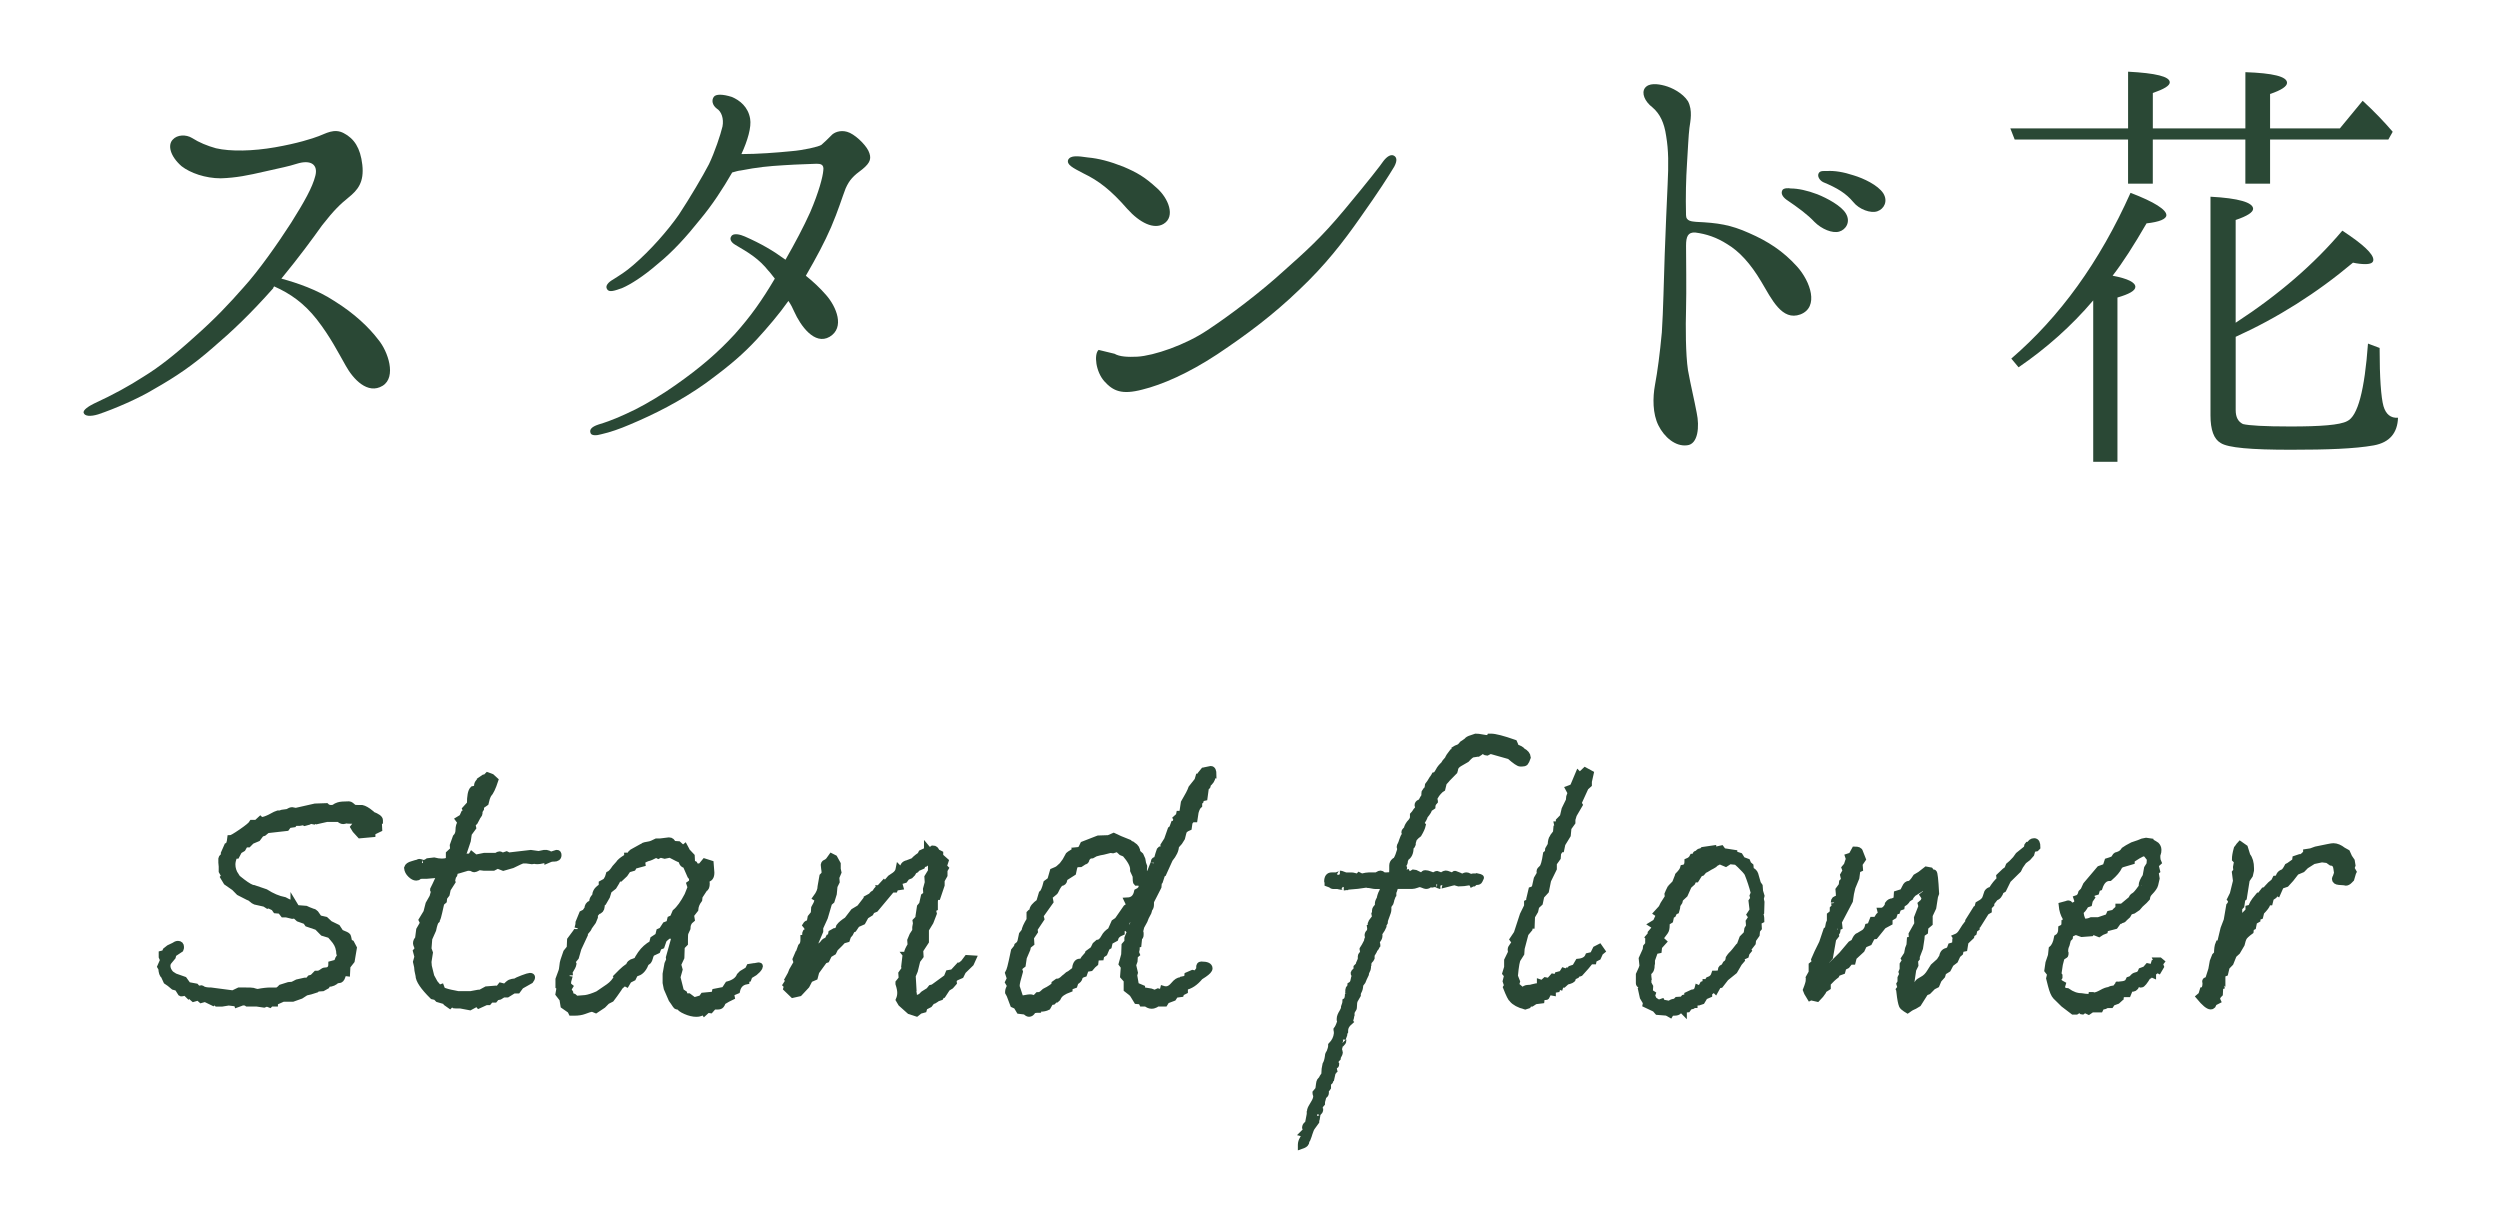 <?xml version="1.0" encoding="utf-8"?>
<!-- Generator: Adobe Illustrator 17.0.0, SVG Export Plug-In . SVG Version: 6.00 Build 0)  -->
<!DOCTYPE svg PUBLIC "-//W3C//DTD SVG 1.1//EN" "http://www.w3.org/Graphics/SVG/1.1/DTD/svg11.dtd">
<svg version="1.1" id="レイヤー_1" xmlns="http://www.w3.org/2000/svg" xmlns:xlink="http://www.w3.org/1999/xlink" x="0px"
	 y="0px" width="98px" height="47.728px" viewBox="0 0 98 47.728" enable-background="new 0 0 98 47.728" xml:space="preserve">
<g>
	<g>
		<g>
			<path fill="#2A4835" d="M3.28,16.184c-0.038-0.114,0.209-0.266,0.399-0.361c0.779-0.361,1.368-0.684,1.957-1.064
				c0.589-0.361,1.197-0.835,1.995-1.558c0.817-0.722,1.349-1.292,1.918-1.938c0.589-0.646,1.349-1.729,1.862-2.527
				c0.513-0.817,0.836-1.387,0.95-1.843c0.114-0.437-0.171-0.646-0.722-0.475c-0.361,0.114-0.589,0.152-1.254,0.304
				C9.72,6.875,9.264,6.97,8.656,6.99c-0.608,0-1.197-0.209-1.539-0.475C6.662,6.116,6.566,5.679,6.775,5.47
				c0.171-0.19,0.513-0.209,0.76-0.057c0.266,0.171,0.589,0.304,0.931,0.399c0.57,0.133,1.444,0.114,2.317-0.038
				c0.874-0.152,1.463-0.342,1.71-0.437c0.266-0.095,0.608-0.323,0.988-0.114c0.399,0.209,0.646,0.57,0.722,1.235
				c0.076,0.684-0.171,0.988-0.551,1.292c-0.304,0.247-0.551,0.475-1.026,1.083c-0.38,0.532-0.893,1.235-1.596,2.089
				c0.627,0.171,1.406,0.437,2.071,0.874c0.798,0.494,1.368,1.045,1.729,1.52c0.38,0.456,0.722,1.462,0.171,1.805
				c-0.589,0.361-1.159-0.266-1.444-0.779c-0.304-0.532-0.608-1.14-1.14-1.824c-0.494-0.626-1.026-1.007-1.671-1.292
				c-0.019,0.019-0.038,0.057-0.038,0.076c-0.912,1.026-1.596,1.672-2.375,2.337c-0.76,0.665-1.425,1.121-2.298,1.615
				c-0.589,0.361-1.558,0.779-2.185,0.988C3.546,16.336,3.318,16.317,3.28,16.184z"/>
			<path fill="#2A4835" d="M28.796,13.107c0.646-0.722,1.083-1.349,1.577-2.185c-0.095-0.114-0.171-0.228-0.247-0.304
				c-0.38-0.475-0.76-0.703-1.311-1.026c-0.19-0.114-0.209-0.247-0.152-0.323c0.076-0.152,0.361-0.076,0.532,0
				c0.646,0.285,1.102,0.551,1.596,0.912c0.38-0.665,0.703-1.273,0.969-1.862c0.342-0.798,0.494-1.387,0.513-1.634
				c0.038-0.247-0.114-0.266-0.266-0.266c-0.38,0.019-0.684,0.019-1.272,0.057c-0.627,0.038-1.026,0.076-1.71,0.209
				c-0.057,0-0.19,0.038-0.323,0.076c-0.361,0.627-0.779,1.273-1.273,1.862c-0.532,0.665-1.045,1.235-1.653,1.729
				c-0.57,0.494-1.064,0.798-1.368,0.931c-0.304,0.114-0.532,0.19-0.608,0.057c-0.095-0.133,0.057-0.285,0.228-0.38
				c0.266-0.171,0.494-0.304,0.798-0.57c0.665-0.57,1.349-1.349,1.786-1.976c0.437-0.665,0.931-1.501,1.178-1.976
				c0.228-0.475,0.456-1.159,0.532-1.481c0.057-0.304-0.038-0.589-0.228-0.703c-0.171-0.133-0.209-0.323-0.114-0.456
				c0.076-0.114,0.342-0.114,0.703,0c0.323,0.133,0.646,0.399,0.722,0.855c0.057,0.323-0.095,0.855-0.342,1.387
				c0.627,0,1.387-0.057,1.957-0.114c0.475-0.038,1.064-0.171,1.178-0.247c0.114-0.095,0.247-0.228,0.38-0.361
				c0.114-0.133,0.361-0.228,0.626-0.152c0.285,0.076,0.703,0.475,0.836,0.741c0.133,0.285,0.095,0.456-0.228,0.722
				c-0.361,0.266-0.513,0.417-0.665,0.76c-0.133,0.342-0.285,0.855-0.57,1.52c-0.266,0.608-0.551,1.14-0.988,1.9
				c0.285,0.228,0.551,0.475,0.798,0.76c0.399,0.456,0.741,1.273,0.133,1.634c-0.589,0.342-1.14-0.437-1.387-0.988
				c-0.057-0.133-0.133-0.285-0.228-0.418c-0.361,0.513-0.817,1.045-1.235,1.501c-0.532,0.57-1.026,1.007-2.014,1.729
				c-0.988,0.703-2.014,1.216-2.964,1.615c-0.399,0.171-0.779,0.304-1.121,0.38c-0.19,0.057-0.38,0.057-0.418-0.038
				c-0.057-0.133,0.019-0.247,0.304-0.342c0.57-0.171,0.969-0.361,1.443-0.589c0.456-0.228,1.121-0.627,1.596-0.969
				C27.447,14.417,28.131,13.828,28.796,13.107z"/>
			<path fill="#2A4835" d="M42.477,6.8c-0.437-0.228-0.665-0.342-0.607-0.532c0.095-0.19,0.38-0.152,0.779-0.095
				c0.418,0.038,0.854,0.152,1.387,0.361c0.532,0.228,0.836,0.399,1.311,0.836c0.456,0.399,0.741,1.121,0.266,1.406
				c-0.38,0.228-0.931-0.038-1.425-0.589C43.541,7.445,43.066,7.084,42.477,6.8z M54.654,6.533c-0.229,0.38-0.589,0.95-1.33,1.995
				c-0.665,0.95-1.368,1.862-2.394,2.831c-1.026,0.988-2.071,1.767-3.21,2.527c-1.121,0.741-2.166,1.197-2.945,1.387
				c-0.798,0.209-1.14,0.057-1.482-0.323c-0.342-0.38-0.417-1.063-0.228-1.234l0.626,0.152c0.19,0.114,0.513,0.133,0.893,0.114
				c0.646-0.038,1.881-0.456,2.754-1.045c0.893-0.589,2.09-1.5,2.964-2.298c0.874-0.779,1.481-1.311,2.412-2.432
				c0.95-1.14,1.406-1.729,1.521-1.9c0.133-0.171,0.285-0.266,0.398-0.209C54.749,6.154,54.787,6.286,54.654,6.533z"/>
			<path fill="#2A4835" d="M66.093,9.63c0,0.342,0.02,1.824,0,2.488c-0.019,0.665-0.019,1.767,0.076,2.394
				c0.114,0.627,0.247,1.159,0.342,1.671c0.114,0.532,0.058,1.235-0.38,1.273c-0.456,0.057-0.893-0.323-1.12-0.779
				c-0.229-0.456-0.229-1.083-0.134-1.596c0.096-0.513,0.19-1.216,0.267-2.052c0.057-0.855,0.076-2.033,0.113-3.059
				c0.038-1.045,0.076-1.918,0.114-2.735c0.038-0.798,0.038-1.33-0.057-1.9c-0.076-0.532-0.247-0.874-0.532-1.121
				c-0.323-0.247-0.437-0.57-0.304-0.76c0.151-0.209,0.494-0.171,0.778-0.095c0.285,0.076,0.703,0.285,0.912,0.608
				c0.19,0.361,0.095,0.779,0.058,1.044c-0.038,0.304-0.058,0.817-0.096,1.406c-0.038,0.589-0.057,1.272-0.038,2.014
				c0,0.247,0.229,0.247,0.399,0.266c0.854,0.038,1.349,0.114,2.07,0.437c0.741,0.323,1.33,0.703,1.881,1.311
				c0.532,0.589,0.874,1.596,0.133,1.88c-0.722,0.266-1.12-0.589-1.538-1.292c-0.418-0.703-0.855-1.178-1.33-1.463
				c-0.418-0.266-0.817-0.399-1.254-0.456C66.169,9.098,66.093,9.269,66.093,9.63z M71.127,8.699
				c-0.266-0.285-0.627-0.551-1.102-0.874c-0.151-0.114-0.228-0.247-0.151-0.38c0.057-0.076,0.228-0.076,0.322-0.057
				c0.285,0,0.646,0.076,1.045,0.228c0.38,0.152,0.95,0.456,1.121,0.76c0.189,0.323,0,0.627-0.266,0.703
				C71.83,9.155,71.412,8.984,71.127,8.699z M72.648,7.92c-0.285-0.342-0.627-0.551-1.178-0.779
				c-0.152-0.076-0.247-0.247-0.171-0.361c0.057-0.095,0.208-0.076,0.322-0.076c0.285-0.019,0.646,0.038,1.045,0.171
				c0.38,0.114,0.95,0.38,1.159,0.703c0.189,0.304,0.038,0.608-0.229,0.703C73.331,8.376,72.875,8.205,72.648,7.92z"/>
			<path fill="#2A4835" d="M83.421,5.47h-4.445l-0.171-0.437h4.616V2.81c1.083,0.057,1.634,0.19,1.634,0.418
				c0,0.133-0.228,0.266-0.664,0.418v1.387h3.628V2.829C89.102,2.867,89.652,3,89.652,3.247c0,0.133-0.209,0.285-0.665,0.437v1.349
				h2.736l0.893-1.083c0.456,0.418,0.854,0.836,1.178,1.216L93.623,5.47h-4.636v1.729h-0.969V5.47h-3.628v1.729h-0.97V5.47z
				 M83.706,11.245c0,0.152-0.247,0.285-0.702,0.418v6.439h-0.95v-6.326c-0.855,1.007-1.843,1.881-2.926,2.622l-0.285-0.342
				c1.9-1.634,3.458-3.78,4.674-6.497c0.949,0.361,1.405,0.665,1.405,0.874c0,0.152-0.266,0.266-0.778,0.323
				c-0.494,0.855-0.932,1.539-1.33,2.052C83.421,10.922,83.706,11.074,83.706,11.245z M87.639,12.651
				c1.69-1.102,3.077-2.299,4.18-3.609c0.816,0.532,1.216,0.912,1.216,1.14c0,0.114-0.096,0.171-0.323,0.171
				c-0.133,0-0.304-0.019-0.475-0.057c-1.425,1.197-2.964,2.166-4.598,2.907v2.869c0,0.285,0.095,0.456,0.285,0.551
				c0.228,0.057,0.836,0.095,1.861,0.095c1.197,0,1.938-0.057,2.223-0.209c0.418-0.19,0.685-1.216,0.817-3.04l0.456,0.171
				c0,1.178,0.057,1.938,0.151,2.28c0.096,0.323,0.285,0.475,0.57,0.456c-0.02,0.589-0.323,0.969-0.95,1.083
				c-0.74,0.133-1.823,0.171-3.248,0.171c-1.558,0-2.47-0.076-2.755-0.266c-0.266-0.152-0.398-0.513-0.398-1.083V7.711
				c1.102,0.057,1.671,0.228,1.671,0.475c0,0.133-0.228,0.285-0.684,0.437V12.651z"/>
		</g>
	</g>
	<g>
		<g>
			<path fill="#2A4835" stroke="#2A4835" stroke-width="0.25" stroke-miterlimit="10" d="M14.885,32.166l-0.042,0.057l0.014,0.271
				l-0.266,0.128v0.071l-0.476,0.043l-0.182-0.2l-0.07-0.114l0.126-0.157c0-0.057-0.061-0.09-0.182-0.1h-0.07
				c-0.075,0-0.135-0.005-0.182-0.014c-0.037,0.019-0.07,0.028-0.098,0.028c-0.056,0-0.112-0.028-0.168-0.085h-0.476l-0.378,0.085
				l-0.042-0.043l-0.084,0.057l-0.14-0.028l-0.07,0.043l-0.154,0.042l-0.056-0.028l-0.154,0.028h-0.182l-0.042,0.057l-0.196,0.029
				l-0.084,0.114l-0.756,0.085l-0.14,0.114l-0.098,0.029l-0.14,0.186l-0.238,0.1l-0.126,0.128H9.608l-0.098,0.171l-0.14,0.085
				l-0.098,0.186H9.215c-0.019,0-0.033,0.014-0.042,0.042c-0.047,0.114-0.07,0.219-0.07,0.314c0,0.152,0.046,0.3,0.14,0.442H9.23
				c0.037,0.057,0.121,0.134,0.252,0.229c0.224,0.171,0.378,0.257,0.462,0.257l0.462,0.157c0.252,0.162,0.5,0.267,0.742,0.314
				c0.028,0.019,0.149,0.076,0.364,0.171v-0.043l0.112,0.186l0.364,0.029c0.056,0.028,0.149,0.066,0.28,0.114
				c0.028,0,0.061,0.019,0.098,0.057l0.14,0.2l0.252,0.057l0.168,0.157l0.294,0.143l0.112,0.171c0,0.019,0.051,0.048,0.154,0.086
				c0.103,0.038,0.154,0.076,0.154,0.114l0.042,0.2l0.084,0.043l0.098,0.186l-0.084,0.5l-0.168,0.214l-0.014,0.271l-0.112-0.014
				c-0.019,0-0.042,0.047-0.07,0.143c-0.028,0.095-0.075,0.143-0.14,0.143c-0.047-0.009-0.065-0.014-0.056-0.014
				c-0.103,0.105-0.219,0.157-0.35,0.157h-0.028l-0.042,0.085l-0.154,0.086l-0.21,0.014l-0.042,0.043l-0.224,0.071l-0.182,0.043
				l-0.196,0.128l-0.322,0.114h-0.378l-0.322,0.143v0.043h-0.154l-0.042,0.043l-0.112-0.043l-0.112,0.043l-0.294-0.043H9.901H9.845
				H9.691c-0.038-0.028-0.084-0.043-0.14-0.043c-0.047,0-0.093,0.012-0.14,0.037c-0.047,0.024-0.084,0.041-0.112,0.049L9.285,39.33
				l-0.322-0.039l-0.266,0.043H8.502l-0.126-0.1l-0.042,0.057L8.04,39.149l-0.154,0.043l-0.112-0.1l-0.196,0.057
				c-0.028-0.019-0.07-0.071-0.126-0.157c0-0.009-0.004-0.023-0.014-0.042S7.419,38.92,7.409,38.92l-0.042,0.071
				c-0.056-0.057-0.098-0.085-0.126-0.085H7.228c-0.01,0.009-0.019,0.014-0.028,0.014H7.171c-0.009,0.01-0.028,0.014-0.056,0.014
				L7.087,38.92l-0.126-0.2l-0.154-0.043l-0.154-0.128l-0.126-0.086l-0.098-0.214c-0.056-0.038-0.088-0.133-0.098-0.286L6.29,37.892
				l0.112-0.257l-0.056-0.128v-0.114l0.112-0.029l0.042-0.1l0.126-0.1l0.182-0.086c0.065-0.047,0.121-0.071,0.168-0.071
				c0.074,0,0.112,0.038,0.112,0.114c0,0.038-0.005,0.067-0.014,0.086l-0.28,0.186l-0.028,0.114l-0.154,0.186
				c-0.037,0.048-0.056,0.105-0.056,0.171c0,0.105,0.047,0.209,0.14,0.314l0.154,0.1l0.364,0.128l0.154,0.214l0.308,0.057
				l0.112,0.128l0.056-0.043c0.009-0.009,0.023-0.014,0.042-0.014l0.028,0.01l0.042,0.028c0.074,0.032,0.168,0.048,0.28,0.048h0.028
				l0.868,0.114l0.238-0.114h0.196c0.205,0,0.317,0.003,0.336,0.009S9.953,38.86,10,38.873c0.046,0.013,0.084,0.019,0.112,0.019
				c0.187-0.038,0.354-0.057,0.504-0.057h0.084c0.084,0,0.135,0,0.154,0c0.046-0.009,0.103-0.049,0.168-0.12l0.294-0.093
				l0.154-0.013l0.182-0.093l0.294-0.066h0.126l0.084-0.1l0.098-0.028l0.14-0.143h0.028c0.075,0,0.138-0.021,0.189-0.064
				c0.051-0.043,0.096-0.064,0.133-0.064c0.168,0,0.252-0.085,0.252-0.257l0.21-0.057l0.056-0.143
				c0.028-0.038,0.061-0.1,0.098-0.186c-0.038,0-0.056-0.019-0.056-0.057c0-0.009,0-0.023,0-0.043
				c-0.009-0.028-0.014-0.052-0.014-0.071c-0.019-0.152-0.098-0.305-0.238-0.457L12.94,36.65l-0.28-0.085l-0.224-0.229l-0.378-0.129
				l-0.07-0.1l-0.28-0.1l-0.14-0.128l-0.112,0.014l-0.238-0.057h-0.112l-0.112-0.143l-0.182-0.015l-0.07-0.1l-0.21-0.1l-0.042,0.014
				l-0.112-0.071L10,35.336c-0.028-0.009-0.073-0.04-0.133-0.093c-0.061-0.052-0.105-0.078-0.133-0.078L9.37,34.979l-0.182-0.186
				l-0.308-0.214l-0.112-0.186l0.042-0.042l-0.112-0.2c0-0.057,0-0.119,0-0.186c-0.009-0.076-0.014-0.124-0.014-0.143v-0.157
				c0.009-0.048,0.046-0.086,0.112-0.114l-0.014-0.1l0.126-0.286c0.065-0.019,0.107-0.119,0.126-0.3c0.047,0,0.191-0.083,0.434-0.25
				c0.243-0.167,0.383-0.283,0.42-0.35h0.168l0.14-0.129c0.009,0.01,0.033,0.015,0.07,0.015c0.065,0,0.168-0.033,0.308-0.1
				c0.196-0.104,0.299-0.157,0.308-0.157h0.098l0.084-0.028l0.21-0.029c0.075-0.047,0.135-0.071,0.182-0.071
				c0.019,0,0.065,0.01,0.14,0.029l0.756-0.171l0.434-0.015c0.047,0.048,0.112,0.072,0.196,0.072c0.065,0,0.112-0.012,0.14-0.036
				c0.028-0.024,0.077-0.048,0.147-0.072c0.07-0.023,0.208-0.036,0.413-0.036c0.037,0,0.098,0.043,0.182,0.128
				c0.037,0.01,0.089,0.015,0.154,0.015h0.168c0.093,0.019,0.21,0.085,0.35,0.2c0,0.019,0.019,0.038,0.056,0.057
				c0.196,0.076,0.294,0.148,0.294,0.214V32.166z"/>
			<path fill="#2A4835" stroke="#2A4835" stroke-width="0.25" stroke-miterlimit="10" d="M21.886,33.522
				c0,0.086-0.056,0.129-0.168,0.129h-0.042c-0.056,0-0.126,0.019-0.21,0.057c0-0.009-0.01-0.014-0.028-0.014H21.41
				c-0.019,0-0.068,0.01-0.147,0.029c-0.08,0.019-0.143,0.028-0.189,0.028c-0.056,0-0.098-0.004-0.126-0.014l-0.098,0.014
				c-0.131-0.019-0.206-0.028-0.224-0.028h-0.14c-0.038,0.009-0.173,0.071-0.406,0.186l-0.35,0.1l-0.224-0.086l-0.168,0.086H19.03
				c-0.01,0-0.028,0-0.056,0s-0.065-0.005-0.112-0.015c-0.047-0.009-0.08-0.014-0.098-0.014c-0.019,0-0.038,0.014-0.056,0.043
				c-0.056,0.028-0.093,0.043-0.112,0.043c-0.028,0-0.047-0.005-0.056-0.015l-0.028-0.014c-0.028-0.019-0.08-0.028-0.154-0.028
				H18.33c-0.084,0.028-0.196,0.062-0.336,0.1l-0.056,0.015c-0.075,0.019-0.117,0.047-0.126,0.085v0.043
				c0,0.028-0.019,0.062-0.056,0.1l-0.042,0.171l0.014,0.043l-0.182,0.286l-0.042,0.2l-0.098,0.128l-0.014,0.128l-0.098,0.085
				l-0.084,0.372c-0.028,0.143-0.061,0.243-0.098,0.3v0.014l-0.016,0.014c-0.041,0.039-0.082,0.157-0.123,0.357l-0.153,0.343
				l-0.031,0.399l0.056,0.157l-0.056,0.357l0.014,0.171l0.098,0.4l0.14,0.257l0.168,0.2l0.084-0.029l0.042,0.112
				c0.122,0.053,0.275,0.096,0.462,0.128c0.093,0.021,0.149,0.032,0.168,0.032h0.49l0.308-0.057c0.009,0,0.014,0.005,0.014,0.014
				c0.028,0,0.126-0.047,0.294-0.143l0.364-0.029l0.084,0.029l0.112-0.143l0.168,0.043c0.093-0.095,0.161-0.152,0.203-0.171
				s0.114-0.033,0.217-0.043c0.028-0.028,0.119-0.071,0.273-0.128s0.245-0.085,0.273-0.085h0.014c0.046,0,0.07,0.014,0.07,0.043
				c0,0.038-0.019,0.081-0.056,0.128l-0.379,0.214l-0.126,0.171h-0.155l-0.253,0.157h-0.154l-0.14,0.087L19.46,39.09l-0.07,0.087
				h-0.155l-0.084,0.1h-0.098l-0.281,0.128l-0.113-0.128l-0.084,0.117l-0.154,0.083l-0.379-0.071c-0.047,0-0.108,0-0.183,0
				c-0.056,0-0.094-0.007-0.112-0.021c0.019,0,0-0.007-0.056-0.021l-0.028,0.014l-0.028,0.028l-0.141-0.1l-0.028-0.057l-0.295-0.086
				l-0.084-0.085l-0.126-0.029c-0.365-0.361-0.548-0.633-0.548-0.814c-0.037-0.152-0.056-0.266-0.056-0.343l-0.042-0.186l0.056-0.2
				l-0.056-0.214c0.037-0.038,0.056-0.081,0.056-0.128c0-0.019-0.009-0.05-0.028-0.093c-0.019-0.043-0.028-0.074-0.028-0.093
				c0-0.066,0.026-0.124,0.078-0.171l0.046-0.357l0.156-0.271l-0.056-0.114l0.182-0.3l0.084-0.329l0.154-0.271l0.056-0.2
				c0-0.009-0.002-0.023-0.007-0.043c-0.005-0.019-0.012-0.033-0.021-0.042v-0.015l0.084-0.171c0.028-0.057,0.065-0.138,0.112-0.243
				l0.042-0.085v-0.086l-0.49,0.043h-0.168c-0.093,0-0.147,0.012-0.161,0.036c-0.014,0.024-0.044,0.036-0.091,0.036
				c-0.065,0-0.138-0.038-0.217-0.114c-0.08-0.076-0.124-0.162-0.133-0.257c0.019-0.066,0.084-0.114,0.196-0.143
				c0.084-0.028,0.168-0.052,0.252-0.071c0-0.009,0.004-0.014,0.014-0.014h0.014c0.019,0,0.049,0.007,0.091,0.021
				s0.058,0.021,0.049,0.021c0.065,0,0.131-0.024,0.196-0.072l0.238-0.028c0.103,0.028,0.205,0.043,0.308,0.043
				c0.187,0,0.28-0.048,0.28-0.143v-0.171l0.168-0.157l-0.014-0.171l0.112-0.314c0.075-0.076,0.112-0.173,0.112-0.292
				s0.028-0.217,0.084-0.293l-0.084-0.114l0.14-0.085l0.07-0.157l0.112-0.043l-0.056-0.128l0.182-0.2
				c0-0.305,0.037-0.495,0.112-0.571l0.126-0.029l0.042-0.071v-0.043c0-0.047,0.016-0.09,0.049-0.128
				c0.032-0.038,0.049-0.062,0.049-0.071l0.168-0.114h0.014c0.028,0,0.051-0.009,0.07-0.028l0.056-0.057l0.154,0.057l0.14,0.128
				c-0.093,0.286-0.182,0.471-0.266,0.557c-0.047,0.086-0.084,0.195-0.112,0.329l-0.182,0.128v0.1l-0.07,0.114
				c0.009,0.009,0.014,0.028,0.014,0.057c0,0.028-0.014,0.06-0.042,0.093c-0.028,0.033-0.042,0.055-0.042,0.064l-0.098,0.186
				l-0.098,0.1l0.028,0.129l-0.168,0.229l-0.042,0.285c-0.047,0.143-0.103,0.31-0.168,0.5c-0.019,0.048-0.028,0.091-0.028,0.128
				c0,0.048,0.014,0.072,0.042,0.072l0.168-0.072h0.112l0.042-0.071l0.14,0.114l0.35-0.071h0.476l0.014-0.014
				c0.047-0.029,0.079-0.043,0.098-0.043c0.037,0,0.075,0.019,0.112,0.057l0.168-0.057l0.084,0.043l0.868-0.1l0.308,0.043
				l0.21-0.043c0.028,0,0.051,0,0.07,0h0.042c0.019,0,0.07,0.024,0.154,0.071l0.224-0.071h0.014
				C21.867,33.437,21.886,33.465,21.886,33.522z"/>
			<path fill="#2A4835" stroke="#2A4835" stroke-width="0.25" stroke-miterlimit="10" d="M29.781,37.878
				c0,0.01-0.005,0.024-0.014,0.043c-0.037,0.067-0.098,0.133-0.182,0.2l-0.21,0.129l-0.042,0.114l-0.084,0.014v0.085
				c-0.196,0.038-0.317,0.162-0.364,0.372l-0.238,0.1l0.028,0.143c-0.103,0.048-0.215,0.109-0.336,0.186
				c-0.01,0.009-0.019,0.028-0.028,0.057c-0.009,0.028-0.026,0.057-0.049,0.085c-0.023,0.028-0.068,0.043-0.133,0.043h-0.154
				l-0.126,0.144l-0.112-0.016l-0.126,0.115l-0.042-0.058c-0.065,0.067-0.154,0.101-0.266,0.101c-0.131,0-0.273-0.033-0.427-0.101
				c-0.154-0.066-0.24-0.134-0.259-0.2c-0.009-0.019-0.019-0.028-0.028-0.028c-0.01,0-0.014,0.015-0.014,0.043
				c-0.009,0-0.019,0-0.028,0c-0.02,0-0.039-0.015-0.058-0.043l-0.087-0.13l-0.072-0.101l-0.188-0.433l-0.043-0.217v-0.346
				l0.07-0.39c0.047-0.096,0.07-0.163,0.07-0.202v-0.015v-0.014c-0.009,0-0.014-0.005-0.014-0.015l0.21-0.75l-0.112-0.145h-0.014
				c-0.075,0-0.173,0.062-0.294,0.186l-0.084,0.243l-0.112,0.043l-0.056,0.143l-0.182,0.085c-0.047,0.019-0.084,0.086-0.112,0.2
				c-0.028,0.114-0.075,0.171-0.14,0.171c-0.084,0.229-0.196,0.367-0.336,0.415c-0.038-0.019-0.065-0.029-0.084-0.029
				c-0.028,0.01-0.042,0.048-0.042,0.114l-0.056,0.114l-0.168,0.085l-0.084,0.143l-0.084-0.043c-0.14,0.114-0.21,0.186-0.21,0.214
				c-0.131,0.19-0.233,0.333-0.308,0.428l-0.168,0.086l-0.154,0.157l-0.28,0.187l-0.14-0.058c-0.065,0.009-0.173,0.042-0.322,0.1
				c-0.103,0.038-0.229,0.058-0.378,0.058h-0.112l-0.042-0.086l-0.266-0.186l-0.042-0.257l-0.154-0.2l0.042-0.243
				c0-0.019-0.014-0.038-0.042-0.057v-0.015c0-0.038,0-0.124,0-0.257c0.037-0.104,0.074-0.205,0.11-0.3
				c0.018-0.038,0.032-0.107,0.041-0.207c0.009-0.1,0.023-0.176,0.042-0.229c0.018-0.052,0.055-0.159,0.11-0.321l0.138-0.171
				l0.014-0.314c0.192-0.247,0.289-0.39,0.289-0.428c0,0.019,0.005-0.009,0.014-0.085l0.014-0.043l0.014-0.086v-0.042l0.14-0.343
				l0.112-0.057l0.098-0.143c0-0.095,0.042-0.162,0.126-0.2h0.014c0.028-0.009,0.044-0.043,0.049-0.1
				c0.004-0.057,0.035-0.114,0.091-0.171c0.009-0.009,0.016-0.021,0.021-0.036s0.007-0.031,0.007-0.05s0.011-0.055,0.035-0.107
				c0.023-0.052,0.082-0.111,0.175-0.178h0.014c0.019-0.009,0.028-0.047,0.028-0.114v-0.029l0.154-0.085
				c0.028-0.038,0.056-0.086,0.084-0.143c0.009-0.019,0.023-0.062,0.042-0.129c0.065-0.028,0.145-0.114,0.238-0.257l0.14-0.157
				c0.038-0.066,0.126-0.143,0.266-0.229c0.047-0.028,0.07-0.057,0.07-0.085c0.084,0,0.135-0.024,0.154-0.071v-0.029l0.014-0.014
				c0.028-0.029,0.046-0.043,0.056-0.043l0.336-0.186c0.019,0,0.033,0,0.042,0l0.028-0.025l0.014-0.025
				c0-0.008,0.075-0.025,0.224-0.051c0.056-0.008,0.149-0.046,0.28-0.113h0.014c0.047,0,0.089,0,0.126,0l0.35-0.043
				c0.075,0,0.126,0.046,0.154,0.137l0.21,0.014l0.182,0.164l0.07-0.057l0.056,0.104c0.009,0.02,0.019,0.04,0.028,0.06l0.182,0.193
				l0.014,0.267l0.098,0.045l0.056,0.104l0.196-0.014l0.154-0.186l0.224,0.071l0.028,0.357c0,0.162-0.061,0.243-0.182,0.243h-0.028
				c0.019,0.077,0.028,0.138,0.028,0.186c0,0.114-0.028,0.181-0.084,0.2l-0.196,0.3l-0.014,0.128
				c-0.094,0.124-0.145,0.252-0.154,0.386l-0.168,0.214l0.028,0.171c-0.112,0.086-0.168,0.205-0.168,0.357
				c-0.019,0.038-0.046,0.1-0.084,0.186c-0.009,0.038-0.014,0.119-0.014,0.243v0.157l-0.126,0.128l-0.014,0.428l-0.126,0.271
				l0.056,0.2l-0.084,0.3c0.028,0.104,0.074,0.29,0.14,0.557l0.126,0.086l0.028,0.114h0.154l0.21,0.157l0.294-0.085l0.07-0.1
				l0.294-0.028l0.084,0.057c0.028,0,0.056-0.062,0.084-0.186l0.364-0.071l0.14-0.214c0.243-0.066,0.396-0.181,0.462-0.342
				l0.084-0.086l0.238-0.143l0.056-0.114l0.182-0.029h0.014c0.019,0,0.046-0.004,0.084-0.014c0.037-0.009,0.061-0.014,0.07-0.014
				h0.014C29.767,37.849,29.781,37.859,29.781,37.878z M27.135,34.585v-0.172l-0.07-0.086l-0.182-0.417
				c-0.103-0.019-0.154-0.081-0.154-0.187c-0.093-0.038-0.247-0.115-0.462-0.229l-0.21,0.043l-0.168-0.043l-0.084,0.043
				l-0.084-0.043c-0.159,0.085-0.271,0.133-0.336,0.143c-0.019,0.01-0.042,0.02-0.07,0.029c-0.028,0.009-0.079,0.038-0.154,0.085
				l0.014,0.1l-0.21,0.057l-0.07-0.029l-0.084,0.143l-0.196,0.057l-0.126,0.186l-0.182,0.171c-0.028,0-0.051-0.005-0.07-0.014
				c-0.047,0.105-0.107,0.214-0.182,0.328l-0.196,0.157l-0.07,0.229l-0.14,0.243l-0.07,0.057v0.1
				c-0.009,0.105-0.061,0.167-0.154,0.186l-0.112,0.128v0.1l-0.07,0.171l-0.154,0.214c-0.019,0.057-0.056,0.114-0.112,0.171
				l-0.028,0.028c-0.019,0.019-0.028,0.052-0.028,0.1l-0.252,0.542l-0.098,0.343l-0.14,0.171l0.042,0.1
				c-0.009,0.057-0.056,0.152-0.14,0.286l-0.014,0.014v0.043c0.009,0.019,0.014,0.052,0.014,0.1c0-0.009-0.023,0.072-0.07,0.243
				c0,0.01,0,0.029,0,0.057c0,0.029,0,0.053,0,0.072v0.014l0.07,0.057l-0.07,0.114l0.084,0.128l0.014,0.114l0.126,0.043l0.098,0.085
				l0.364-0.029c0.13-0.019,0.294-0.071,0.49-0.158c0.084-0.057,0.224-0.153,0.42-0.287c0.149-0.105,0.261-0.234,0.336-0.387
				l0.014-0.015l-0.014-0.014c0.243-0.249,0.396-0.378,0.462-0.388c0.009-0.095,0.075-0.158,0.196-0.187
				c0.019-0.009,0.056-0.024,0.112-0.043c0.019-0.048,0.07-0.134,0.154-0.258c0.121-0.172,0.271-0.306,0.448-0.402l0.042-0.172
				l0.196-0.129l0.042-0.172l0.098-0.043l0.14-0.215l0.154-0.058l0.042-0.172l0.098-0.043l0.098-0.229
				c0.159-0.134,0.317-0.354,0.476-0.66c0.028-0.077,0.07-0.182,0.126-0.316l-0.042-0.129L27.135,34.585z"/>
			<path fill="#2A4835" stroke="#2A4835" stroke-width="0.25" stroke-miterlimit="10" d="M38.139,37.578l-0.084,0.186l-0.308,0.3
				l-0.084,0.171l-0.196,0.086l-0.098,0.085l0.014,0.114l-0.112,0.128l-0.14,0.086l-0.168,0.257h-0.042l-0.056,0.1l-0.126,0.043
				l-0.056,0.042c-0.047,0.038-0.098,0.062-0.154,0.072l-0.098,0.128l-0.196,0.1l-0.028,0.1l-0.154,0.043l-0.126,0.101l-0.266-0.086
				l-0.336-0.3l-0.084-0.143c0.037-0.086,0.056-0.176,0.056-0.271s-0.023-0.214-0.07-0.357V38.52l0.126-0.157l-0.014-0.2l0.14-0.2
				l-0.028-0.072l0.042-0.357l0.084-0.028l-0.056-0.071h0.056c-0.009-0.019-0.014-0.038-0.014-0.057v-0.015
				c0-0.057,0.047-0.162,0.14-0.314l-0.014-0.186l0.084-0.2l0.112-0.171V36.35l0.028-0.157l-0.014-0.085
				c0.028-0.029,0.061-0.062,0.098-0.1c0.009-0.009,0.014-0.038,0.014-0.085l0.056-0.372l0.084-0.1l0.07-0.314l0.098-0.071
				l-0.014-0.214l0.07-0.257l-0.014-0.214l0.14-0.229v-0.157V33.78c-0.019-0.019-0.042-0.029-0.069-0.029
				c-0.018,0-0.074,0.034-0.166,0.1l-0.083-0.014l-0.042,0.114l-0.194,0.085l-0.042,0.057l-0.083,0.043l-0.056,0.1l-0.083,0.085
				l-0.139,0.057l-0.083,0.114l-0.235,0.071l0.056,0.2l-0.182,0.028l-0.028,0.071h-0.112l-0.644,0.771l-0.14,0.057l-0.056,0.1
				l-0.182,0.114l-0.126,0.229l-0.224,0.1l-0.126,0.186l-0.07,0.029l-0.07,0.143l-0.084,0.1l-0.042,0.128l-0.154,0.043
				c-0.047,0.048-0.086,0.09-0.119,0.128c-0.033,0.038-0.096,0.1-0.189,0.186l-0.07,0.143l-0.168,0.1l-0.098,0.2l-0.084,0.028
				l-0.322,0.443l-0.056,0.214l-0.196,0.085l-0.126,0.243l-0.28,0.3l-0.252,0.057l-0.252-0.243l0.028-0.1l-0.042-0.042l0.112-0.171
				l-0.042-0.043l0.112-0.2l0.056-0.143l0.182-0.314l-0.042-0.129l0.098-0.228c0.047-0.019,0.07-0.048,0.07-0.086
				c0-0.009-0.005-0.019-0.014-0.028l0.056-0.157l0.028-0.029c0.046-0.047,0.07-0.128,0.07-0.243v-0.057
				c0.056,0,0.084-0.014,0.084-0.042c0-0.01,0-0.024,0-0.043c-0.009-0.019-0.014-0.038-0.014-0.057v-0.029
				c0-0.019,0.004-0.038,0.014-0.057l0.028-0.014c0.028-0.009,0.046-0.028,0.056-0.057V36.45c0-0.057-0.028-0.119-0.084-0.186
				c0.028-0.047,0.07-0.071,0.126-0.071h0.028l0.042-0.229l0.126-0.157l0.014-0.214l0.084-0.157
				c0.009-0.028,0.023-0.066,0.042-0.114c0-0.009,0.004-0.019,0.014-0.028v-0.015c0-0.028-0.023-0.057-0.07-0.085
				c0.121-0.162,0.182-0.309,0.182-0.443l0.07-0.399l0.042-0.043c0.019-0.019,0.03-0.033,0.035-0.043
				c0.004-0.009,0.007-0.033,0.007-0.071v-0.043c0-0.009-0.005-0.045-0.014-0.107s-0.014-0.103-0.014-0.122v-0.028
				c0.009-0.048,0.042-0.076,0.098-0.086l0.084-0.071l0.112-0.157l0.112,0.057l0.126,0.229v0.2l0.028,0.128l-0.084,0.2l0.014,0.171
				l-0.084,0.171l-0.028,0.3l-0.084,0.271l-0.098,0.085l-0.168,0.571l-0.182,0.4v0.143l-0.182,0.428v0.143l-0.07,0.029v0.071
				c0,0.086,0.019,0.128,0.056,0.128l0.322-0.328c0.028-0.057,0.084-0.095,0.168-0.114l0.056-0.114l0.07-0.014l0.028-0.157
				l0.126-0.071c0.093,0,0.154-0.062,0.182-0.186c0.056-0.076,0.158-0.162,0.308-0.257l0.252-0.329l0.238-0.143l0.21-0.271
				l0.07,0.029v-0.128l0.182-0.1c0.037-0.066,0.079-0.1,0.126-0.1l0.014-0.028c0.056-0.086,0.091-0.133,0.105-0.143
				c0.014-0.009,0.021-0.019,0.021-0.028h0.014l0.014,0.014l0.196-0.214l0.042,0.043l0.21-0.243l0.168-0.114
				c0.093-0.066,0.149-0.152,0.168-0.257c0.028,0.029,0.061,0.043,0.098,0.043c0.037,0,0.056-0.009,0.056-0.028
				c0-0.152,0.084-0.229,0.252-0.229h0.014v-0.029l0.112-0.043v0.043c0.047-0.085,0.149-0.181,0.308-0.286l0.042-0.085l0.154-0.071
				h0.07v-0.1l0.084,0.1l0.14-0.1c0.074,0,0.121,0.043,0.14,0.128l0.14,0.071v0.1l0.21,0.186l-0.07,0.214l0.07,0.071l-0.042,0.071
				v0.2l-0.112,0.2v0.186l-0.154,0.457h-0.014c-0.056,0-0.089,0.062-0.098,0.186c0,0.086,0,0.171,0,0.257l-0.084,0.043l0.042,0.171
				l-0.126,0.328l-0.182,0.3v0.471l-0.224,0.343l0.014,0.229l-0.126,0.171l-0.098,0.4l-0.084,0.2l0.028,0.485h-0.042l0.056,0.214
				v0.2l0.098-0.043l0.112,0.043c0.019-0.06,0.056-0.09,0.112-0.09c0-0.03,0.021-0.06,0.063-0.09s0.114-0.075,0.217-0.135
				l0.084-0.105l0.182-0.045l0.07-0.075c0.065-0.01,0.107-0.035,0.126-0.075h-0.056l0.294-0.214l0.07-0.171l0.168-0.029l0.224-0.243
				c0.019,0.01,0.037,0.014,0.056,0.014c0.009-0.009,0.014-0.023,0.014-0.042l0.126-0.1l0.14-0.186L38.139,37.578z"/>
			<path fill="#2A4835" stroke="#2A4835" stroke-width="0.25" stroke-miterlimit="10" d="M47.561,30.366l-0.07-0.014
				c0.019,0.038,0.028,0.071,0.028,0.1c0,0.095-0.065,0.195-0.196,0.3c0.009,0.009,0.014,0.024,0.014,0.042
				c0,0.029-0.023,0.048-0.07,0.057l-0.056,0.415l-0.126,0.028l-0.028,0.1l-0.056,0.042v0.129c-0.056,0.047-0.103,0.138-0.14,0.271
				c-0.01,0.048-0.023,0.138-0.042,0.271h-0.098l-0.098,0.128l-0.028,0.2c-0.047,0.019-0.103,0.052-0.168,0.1
				c-0.028,0.039-0.061,0.143-0.098,0.314l-0.098,0.157l-0.14,0.157c0,0.152-0.08,0.324-0.238,0.514l-0.252,0.557l-0.042,0.014
				l-0.098,0.3l-0.042,0.043l-0.014,0.171c-0.028,0.057-0.094,0.186-0.196,0.385c-0.056,0.105-0.089,0.171-0.098,0.2v0.1
				c0,0.086-0.019,0.143-0.056,0.171l-0.042,0.143l-0.098,0.186l-0.056,0.143l-0.126,0.229c-0.028,0.114-0.042,0.176-0.042,0.186
				c0,0.009,0.005,0.033,0.014,0.071v0.071c0,0.057-0.019,0.091-0.056,0.1l-0.028,0.271l-0.07,0.015v0.171l-0.028,0.128l0.028,0.071
				l-0.07,0.057l-0.014,0.214l-0.056,0.157l0.07,0.3l-0.028,0.1l0.07,0.4l0.238,0.1v0.085l0.35,0.057l0.154,0.057l0.126-0.057
				c0.028,0.01,0.065,0.015,0.112,0.015c0.047,0,0.08-0.038,0.098-0.114c0.028,0.009,0.065,0.014,0.112,0.014
				c0.103,0,0.203-0.06,0.301-0.179c0.098-0.119,0.189-0.178,0.273-0.178h0.042l0.014-0.029l0.196-0.042l0.014-0.129l0.196-0.085
				l0.14,0.028l0.07-0.1h0.07l0.028-0.086c-0.028-0.019-0.042-0.043-0.042-0.071c0-0.066,0.023-0.1,0.07-0.1h0.014
				c0.205,0,0.308,0.048,0.308,0.143c0,0.057-0.07,0.133-0.21,0.229l-0.154,0.1c-0.187,0.229-0.387,0.362-0.602,0.4v0.157
				l-0.14,0.071l-0.014,0.043l-0.21,0.028l-0.084,0.129l-0.266,0.1l-0.07,0.114h-0.154h-0.112h-0.014l-0.028,0.011
				c-0.019,0.021-0.061,0.043-0.126,0.064c-0.019,0.007-0.047,0.011-0.084,0.011c-0.065,0-0.135-0.029-0.21-0.086h-0.154
				l-0.042-0.085l-0.168-0.014c-0.028-0.047-0.075-0.123-0.14-0.228c-0.01-0.019-0.033-0.047-0.07-0.085l-0.182-0.142v-0.355
				l-0.14-0.157l0.028-0.37l-0.084-0.114l0.098-0.356l0.014-0.37l0.112-0.128v-0.156l0.07-0.171
				c0.019-0.019,0.028-0.038,0.028-0.057c0-0.028-0.023-0.066-0.07-0.114l0.126-0.085l0.056-0.099l0.098-0.384l0.056-0.17
				l-0.042,0.014l-0.056-0.014l-0.182,0.143v0.157c-0.075,0.057-0.122,0.128-0.14,0.214c-0.019,0.086-0.037,0.138-0.056,0.157
				l-0.126,0.057v0.128c-0.14,0.057-0.224,0.138-0.252,0.243l-0.21,0.114l-0.042,0.186l-0.07,0.042l-0.098,0.229l-0.126,0.086
				l-0.014,0.071c-0.094,0-0.152,0.012-0.175,0.036c-0.023,0.024-0.04,0.093-0.049,0.207l-0.084,0.071l-0.098,0.114l-0.182,0.029
				l-0.07,0.2c-0.093,0.029-0.149,0.067-0.168,0.114l-0.014,0.015v0.014c0,0.057-0.051,0.114-0.154,0.171l-0.042,0.128l-0.196,0.071
				v0.086c-0.233,0.085-0.378,0.186-0.434,0.3c-0.019,0.048-0.042,0.081-0.07,0.1h-0.056l-0.084,0.086l-0.098,0.014l-0.112,0.2
				c-0.075,0.038-0.168,0.058-0.28,0.058c-0.028,0-0.047,0.015-0.056,0.042c-0.149,0-0.233,0.02-0.252,0.058
				c-0.037,0.067-0.084,0.101-0.14,0.101c-0.037,0-0.084-0.029-0.14-0.086l-0.238-0.029l-0.112-0.186l-0.126-0.057l-0.14-0.371
				c-0.019-0.029-0.037-0.062-0.056-0.1v-0.029c0-0.057,0.028-0.133,0.084-0.229l-0.084-0.143l0.07-0.143l-0.07-0.214
				c0.029-0.048,0.057-0.124,0.085-0.229c0.028-0.104,0.076-0.319,0.143-0.643l0.114-0.143l0.014-0.057l0.086-0.071l0.042-0.1
				l0.057-0.271l0.1-0.128c0.009-0.095,0.076-0.243,0.199-0.443v-0.257l0.028-0.029l0.028-0.014l0.056-0.057v-0.014
				c0-0.095,0.089-0.205,0.266-0.329l0.098-0.329c0.065-0.047,0.126-0.186,0.182-0.414l0.154-0.114l0.098-0.343
				c0.122-0.047,0.201-0.09,0.238-0.128c0.037-0.038,0.079-0.076,0.126-0.114l0.126-0.171l0.126-0.229
				c0.019-0.019,0.061-0.047,0.126-0.085s0.098-0.066,0.098-0.086c0.13-0.009,0.21-0.026,0.238-0.05
				c0.028-0.023,0.065-0.088,0.112-0.193l0.588-0.229l0.406-0.014l0.196-0.085c0.13,0.066,0.331,0.152,0.602,0.257
				c0.019,0.028,0.042,0.045,0.07,0.05c0.028,0.005,0.056,0.021,0.084,0.05c0.112,0.066,0.168,0.162,0.168,0.286l0.126,0.114
				l0.07,0.157l0.028,0.157l0.042,0.114l-0.014,0.2c0.065,0.095,0.117,0.143,0.154,0.143c0.028,0,0.056-0.024,0.084-0.071
				c0.112-0.286,0.168-0.424,0.168-0.415V33.78c0-0.048,0.037-0.072,0.112-0.072c0.019-0.057,0.042-0.138,0.07-0.243
				c0.009-0.038,0.023-0.081,0.042-0.128c0.009-0.009,0.019-0.019,0.028-0.028h0.014l0.126-0.042l-0.014-0.125l0.14-0.222
				l0.14-0.402l0.056-0.042l0.056-0.152l0.056,0.014l0.014-0.1l0.056-0.1l-0.028-0.057l0.112-0.1l0.014-0.071h0.056l0.07-0.072
				l0.056-0.371c0.159-0.267,0.257-0.457,0.294-0.571l0.238-0.3l0.042-0.143h0.084v-0.1l0.07-0.086l0.056,0.057l0.056-0.128
				l0.21-0.043C47.528,30.152,47.561,30.224,47.561,30.366z M44.761,34.722v-0.014c-0.019-0.076-0.07-0.114-0.154-0.114h-0.056
				c-0.019-0.019-0.028-0.105-0.028-0.257l-0.098-0.214v-0.057c0-0.152-0.107-0.352-0.322-0.6l-0.14-0.057l-0.154-0.143
				l-0.182,0.057l-0.098-0.014l-0.28,0.071c-0.075,0.009-0.177,0.033-0.308,0.071c-0.028,0.019-0.07,0.043-0.126,0.071
				c-0.112,0-0.191,0.057-0.238,0.171c0,0.048-0.023,0.071-0.07,0.071l-0.154,0.1c-0.131,0-0.205,0.021-0.224,0.064
				c-0.019,0.043-0.042,0.136-0.07,0.278l-0.336,0.214l-0.014,0.085c-0.009,0.057-0.044,0.091-0.105,0.1
				c-0.061,0.01-0.138,0.114-0.231,0.314c0,0.01-0.009,0.024-0.028,0.043l-0.154,0.128h-0.014c-0.028,0-0.042,0.02-0.042,0.057
				v0.029c0,0.019,0.007,0.048,0.021,0.085c0.014,0.038,0.021,0.062,0.021,0.071l-0.336,0.472l-0.07,0.042l0.042,0.171l-0.266,0.4
				l0.014,0.1l-0.154,0.229l0.014,0.229l-0.126,0.1l-0.028,0.129l-0.14,0.328l-0.042,0.286c-0.093,0.067-0.14,0.119-0.14,0.157
				c0,0.019,0.009,0.057,0.028,0.114c-0.084,0.286-0.126,0.466-0.126,0.542c0,0.048,0.009,0.091,0.028,0.128l0.112,0.343
				c0.019,0.029,0.042,0.043,0.07,0.043c0.037,0,0.091-0.007,0.161-0.021c0.07-0.014,0.124-0.021,0.161-0.021
				c0.065,0,0.103,0.015,0.112,0.043h0.014c0.046,0,0.107-0.043,0.182-0.128c0.075,0,0.14-0.029,0.196-0.086
				c0.056-0.057,0.1-0.09,0.133-0.1c0.033-0.01,0.096-0.045,0.189-0.107c0.093-0.062,0.14-0.112,0.14-0.15v-0.014l0.098-0.071
				c0.084,0,0.177-0.052,0.28-0.157l0.056-0.043c0.065-0.066,0.112-0.1,0.14-0.1l0.224-0.171c0.019-0.209,0.079-0.314,0.182-0.314
				c0.019,0,0.056,0.01,0.112,0.029c0-0.066,0.035-0.136,0.105-0.207c0.07-0.072,0.11-0.126,0.119-0.165l0.196-0.143l0.084-0.171
				l0.098-0.086c0.093-0.009,0.177-0.085,0.252-0.228c0.047-0.095,0.131-0.181,0.252-0.257l0.14-0.314l0.126-0.086l0.336-0.485
				c0.037-0.019,0.075-0.052,0.112-0.1v-0.028c0-0.029-0.019-0.081-0.056-0.157c0.205-0.009,0.331-0.124,0.378-0.343
				C44.7,34.908,44.761,34.827,44.761,34.722z"/>
			<path fill="#2A4835" stroke="#2A4835" stroke-width="0.25" stroke-miterlimit="10" d="M59.881,29.689
				c-0.038,0.108-0.068,0.174-0.092,0.199c-0.023,0.024-0.067,0.036-0.133,0.036h-0.056c-0.065,0-0.205-0.095-0.42-0.285
				l-0.756-0.214l-0.141,0.071c-0.019,0-0.047-0.012-0.084-0.036c-0.037-0.023-0.065-0.036-0.084-0.036
				c-0.027,0-0.069,0.028-0.126,0.085c-0.009,0.01-0.023,0.02-0.042,0.029h-0.027c-0.02,0-0.047,0.005-0.084,0.014
				c-0.038,0.01-0.065,0.014-0.085,0.014h-0.027c-0.057,0.02-0.136,0.086-0.238,0.2c-0.084,0.048-0.175,0.1-0.272,0.157
				c-0.099,0.057-0.157,0.124-0.176,0.2c0,0.019-0.009,0.057-0.027,0.114l-0.28,0.286c-0.028,0.038-0.075,0.09-0.14,0.157
				c-0.02,0.067-0.038,0.143-0.057,0.229c-0.037,0.02-0.086,0.062-0.146,0.129c-0.062,0.066-0.119,0.152-0.175,0.257v0.028
				c0.019,0.039,0.027,0.062,0.027,0.072v0.014c-0.065,0.067-0.098,0.138-0.098,0.214c-0.037,0.028-0.068,0.045-0.091,0.05
				c-0.023,0.005-0.035,0.012-0.035,0.021c0.009,0.048-0.047,0.143-0.168,0.286c-0.01,0.057-0.061,0.157-0.154,0.3l0.07,0.071
				c-0.019,0.086-0.07,0.2-0.154,0.343c-0.056,0.038-0.121,0.1-0.196,0.186c0,0.02-0.007,0.048-0.021,0.086s-0.021,0.071-0.021,0.1
				v0.015c-0.009,0.009-0.014,0.024-0.014,0.042l-0.014,0.029c-0.01,0.01-0.028,0.028-0.057,0.057v0.028
				c0,0.191-0.061,0.319-0.182,0.386l-0.014,0.043c-0.02,0.009-0.028,0.033-0.028,0.071v0.028c0,0.029-0.005,0.053-0.014,0.072
				l-0.042,0.042c-0.01,0.01-0.015,0.02-0.015,0.029c0,0.01,0.007,0.028,0.021,0.057c0.014,0.028,0.021,0.048,0.021,0.057
				c0,0.028-0.014,0.055-0.042,0.079c-0.027,0.024-0.042,0.041-0.042,0.05c0.01,0.01,0.015,0.024,0.015,0.043
				s-0.01,0.048-0.028,0.085v0.015c-0.01,0-0.014,0.005-0.014,0.014l0.014,0.014l0.224-0.1l0.057,0.1
				c0.046-0.025,0.111-0.063,0.195-0.114c0.037,0,0.089,0.019,0.154,0.057s0.116,0.057,0.154,0.057c0.019,0,0.032-0.005,0.042-0.017
				l0.027-0.017l0.028-0.034c0.01-0.012,0.028-0.017,0.056-0.017c0.047,0,0.105,0.014,0.176,0.042
				c0.069,0.029,0.114,0.043,0.133,0.043s0.044-0.009,0.077-0.028c0.032-0.019,0.058-0.029,0.077-0.029
				c0.009,0,0.032,0.01,0.069,0.029s0.065,0.028,0.084,0.028c0.01,0,0.037-0.012,0.084-0.036s0.079-0.036,0.099-0.036
				c0.027,0,0.069,0.012,0.126,0.036c0.056,0.024,0.098,0.036,0.126,0.036h0.042l0.027-0.028c0.01,0,0.023-0.01,0.042-0.029
				c0.01,0,0.019,0,0.028,0c0.009,0,0.051,0.019,0.126,0.057c0.074,0.038,0.121,0.057,0.14,0.057
				c0.01-0.008,0.019-0.011,0.028-0.011l0.014-0.012c0.047-0.022,0.08-0.034,0.099-0.034c0.037,0,0.072,0.01,0.104,0.029
				c0.033,0.019,0.059,0.028,0.077,0.028h0.028c0.009,0,0.032-0.005,0.069-0.014c0.038,0,0.065,0,0.085,0h0.042l0.027-0.014
				c0.01,0,0.037,0.009,0.084,0.028s0.065,0.029,0.057,0.029c-0.02,0.038-0.035,0.074-0.05,0.107
				c-0.014,0.033-0.047,0.05-0.098,0.05c-0.052,0-0.096,0.02-0.133,0.057h-0.028l-0.028,0.014c-0.009-0.019-0.046-0.038-0.111-0.057
				c-0.141,0.029-0.28,0.043-0.42,0.043h-0.015c-0.009,0-0.03-0.007-0.062-0.021c-0.033-0.014-0.059-0.021-0.077-0.021h-0.014
				c-0.028,0-0.117,0.021-0.267,0.063c-0.224,0.053-0.317,0.08-0.279,0.08c-0.01,0-0.028-0.006-0.057-0.018
				c-0.084-0.036-0.116-0.053-0.098-0.053h-0.056c-0.01,0-0.023,0-0.042,0c-0.02,0.009-0.033,0.014-0.042,0.014h-0.028l-0.056-0.029
				h-0.015c-0.047,0.057-0.103,0.086-0.168,0.086c-0.019,0-0.056-0.012-0.112-0.036c-0.056-0.024-0.103-0.036-0.14-0.036
				c-0.01,0-0.028,0.003-0.056,0.01l-0.057,0.02c-0.074,0.027-0.135,0.041-0.182,0.041c-0.028,0-0.067,0-0.119,0
				c-0.051,0-0.091,0-0.119,0c-0.195,0-0.341,0-0.434,0c0,0.066-0.023,0.152-0.07,0.256v0.099c-0.009,0.01-0.021,0.033-0.035,0.071
				c-0.014,0.038-0.025,0.069-0.034,0.093c-0.01,0.023-0.017,0.054-0.021,0.092s-0.025,0.078-0.062,0.121
				c-0.038,0.042-0.057,0.073-0.057,0.092v0.014c0,0.009,0.005,0.019,0.015,0.028c0,0.019,0,0.034,0,0.043v0.028
				c0,0.047-0.023,0.128-0.07,0.242s-0.07,0.195-0.07,0.242v0.015l-0.07,0.128l0.015,0.042c-0.01,0.029-0.065,0.119-0.168,0.271
				c0.009,0.019,0.014,0.047,0.014,0.085c0,0.066-0.037,0.137-0.112,0.213l-0.014,0.014c0,0.009,0.005,0.014,0.014,0.014v0.014
				c0.019,0.038,0.028,0.071,0.028,0.1v0.014c-0.01,0.01-0.017,0.024-0.021,0.043c-0.005,0.019-0.035,0.062-0.092,0.127
				c0,0.02-0.014,0.05-0.042,0.093c-0.027,0.043-0.047,0.074-0.056,0.093c-0.01,0.019-0.014,0.038-0.014,0.057v0.085l-0.015,0.028
				c0,0.01-0.014,0.028-0.042,0.057l-0.014,0.015c-0.028,0.009-0.042,0.033-0.042,0.071l-0.014,0.028v0.015c0,0.009,0,0.028,0,0.057
				c-0.01,0.019-0.015,0.038-0.015,0.057v0.057c0,0.029-0.014,0.069-0.042,0.121c-0.027,0.052-0.042,0.097-0.042,0.135
				c-0.065,0.133-0.1,0.211-0.104,0.235c-0.005,0.023-0.023,0.054-0.057,0.092c-0.032,0.038-0.051,0.069-0.056,0.092
				c-0.005,0.024-0.009,0.06-0.014,0.107s-0.035,0.124-0.091,0.228l0.014,0.028c0,0.01-0.014,0.028-0.042,0.057v0.014l0.014,0.014
				c-0.009,0.019-0.032,0.055-0.069,0.107c-0.038,0.052-0.057,0.125-0.057,0.22s-0.009,0.151-0.027,0.171l-0.015,0.014
				c-0.027,0.057-0.042,0.081-0.042,0.071c-0.009,0.019-0.014,0.038-0.014,0.058v0.085l-0.014,0.028v0.029
				c0,0.018-0.01,0.057-0.028,0.113v0.014c0,0.01-0.01,0.023-0.028,0.043v0.014l-0.014,0.016l0.014,0.014
				c-0.121,0.104-0.182,0.218-0.182,0.341v0.043l-0.028,0.043c0,0.066-0.009,0.113-0.027,0.143c-0.02,0.028-0.028,0.057-0.028,0.085
				v0.042c0-0.019,0.005,0,0.014,0.058c0,0.019-0.023,0.052-0.069,0.1c-0.02,0.009-0.043,0.028-0.07,0.057v0.015
				c0,0.019-0.01,0.057-0.028,0.113c0,0.01,0,0.019,0,0.028c-0.009,0-0.014,0.005-0.014,0.015c0.027,0.057,0.042,0.1,0.042,0.128
				c0,0.019-0.015,0.052-0.042,0.1c-0.028,0.047-0.042,0.085-0.042,0.113c-0.057,0.058-0.084,0.104-0.084,0.143
				c0,0.038,0.009,0.071,0.027,0.1c0,0.028-0.019,0.052-0.056,0.071l-0.014,0.015c-0.019,0.019-0.028,0.037-0.028,0.057
				c0,0.019,0.005,0.047,0.014,0.085c-0.019,0.01-0.027,0.028-0.027,0.057l-0.015,0.015c0,0.01-0.004,0.02-0.014,0.028
				c-0.047,0.123-0.07,0.189-0.07,0.199h-0.014v0.071c0,0.01-0.002,0.026-0.007,0.05c-0.005,0.024-0.03,0.046-0.077,0.064
				l-0.014,0.015v0.186c-0.01,0.019-0.028,0.038-0.057,0.057c-0.027,0.02-0.042,0.033-0.042,0.043v0.029
				c0,0.009,0.005,0.019,0.015,0.028c0,0.009,0,0.019,0,0.028v0.028c0,0.02-0.007,0.038-0.021,0.058
				c-0.014,0.019-0.027,0.033-0.042,0.043c-0.014,0.009-0.025,0.014-0.035,0.014c0,0.029-0.009,0.071-0.027,0.129
				c-0.02,0.057-0.028,0.104-0.028,0.143v0.015c-0.028,0.028-0.061,0.08-0.098,0.157v0.028c0,0.028,0.009,0.052,0.027,0.071v0.015
				c0,0.019-0.032,0.062-0.098,0.128v0.028c0-0.028-0.014,0.043-0.042,0.215c0,0.009-0.005,0.023-0.014,0.043
				c0,0.009,0,0.019,0,0.028c-0.037,0.048-0.089,0.119-0.154,0.214c-0.037,0.048-0.074,0.134-0.112,0.257
				c-0.009,0.038-0.032,0.105-0.069,0.2c-0.01,0.01-0.028,0.043-0.057,0.1v0.043c0,0.01-0.004,0.02-0.014,0.029
				c-0.01,0.037-0.07,0.076-0.182,0.114v-0.043c0-0.076,0.023-0.152,0.069-0.229c0.047-0.076,0.07-0.124,0.07-0.143
				c0-0.039-0.019-0.062-0.056-0.072l0.042-0.042l0.042-0.029c0.019-0.019,0.027-0.038,0.027-0.057c0-0.01-0.009-0.043-0.027-0.101
				v-0.028c0-0.01,0.009-0.028,0.027-0.057l0.028-0.029c0.037-0.019,0.061-0.06,0.07-0.121c0.009-0.062,0.027-0.159,0.056-0.293
				v-0.028c0-0.01,0-0.028,0-0.057c0.01-0.02,0.014-0.038,0.014-0.058v-0.014c0.01-0.048,0.057-0.139,0.141-0.271
				c0.065-0.105,0.098-0.195,0.098-0.271v-0.015c0-0.01-0.005-0.028-0.014-0.057c-0.01-0.028-0.015-0.053-0.015-0.071
				c0.02-0.029,0.057-0.071,0.112-0.129l0.028-0.214c0.009-0.096,0.042-0.152,0.098-0.172c0.009-0.048,0.047-0.114,0.112-0.199
				V42.09c0-0.124,0.014-0.242,0.042-0.356c0.046-0.076,0.079-0.186,0.098-0.329c0-0.057,0.019-0.104,0.056-0.143
				c0.047-0.114,0.07-0.205,0.07-0.271v-0.014c0.131-0.134,0.205-0.286,0.224-0.457v-0.015c0-0.01,0-0.028,0-0.057
				c-0.009-0.029-0.014-0.053-0.014-0.071v-0.015c0.047-0.058,0.094-0.157,0.14-0.3V40.02l-0.014-0.043v-0.043
				c0-0.066,0.033-0.152,0.099-0.257c0.046-0.076,0.069-0.138,0.069-0.186v-0.015c0.037-0.095,0.057-0.171,0.057-0.228
				c0.064-0.038,0.098-0.133,0.098-0.286v0.014c0.009-0.038,0.014-0.071,0.014-0.1v-0.071c0-0.028,0.015-0.057,0.042-0.085
				c0.028-0.029,0.042-0.062,0.042-0.1c0.065-0.038,0.105-0.1,0.119-0.186c0.014-0.086,0.03-0.138,0.049-0.157v-0.014
				c0-0.009-0.007-0.026-0.021-0.05c-0.015-0.023-0.021-0.045-0.021-0.064c0.01-0.029,0.023-0.05,0.042-0.064
				s0.042-0.026,0.07-0.036v-0.128c0.009-0.009,0.025-0.026,0.049-0.05c0.023-0.024,0.035-0.043,0.035-0.057
				c0-0.015,0.012-0.045,0.035-0.093c0.023-0.047,0.037-0.081,0.042-0.1c0.005-0.019,0.007-0.038,0.007-0.057v-0.071
				c0-0.019,0.007-0.038,0.021-0.057c0.015-0.019,0.035-0.043,0.063-0.072v-0.028c0-0.009,0-0.029,0-0.057
				c-0.01-0.029-0.014-0.047-0.014-0.057v-0.014c0.046-0.067,0.103-0.167,0.168-0.3c0-0.038,0.014-0.085,0.042-0.143V36.75
				c0-0.009,0-0.024,0-0.043c-0.01-0.019-0.015-0.038-0.015-0.057s0.01-0.043,0.028-0.071l0.042-0.043
				c0.019-0.019,0.028-0.047,0.028-0.085c0-0.01,0-0.024,0-0.043c-0.01-0.019-0.015-0.033-0.015-0.043
				c0.047-0.009,0.07-0.023,0.07-0.043c0-0.009-0.005-0.023-0.014-0.042c-0.01-0.019-0.015-0.038-0.015-0.057v-0.015
				c0.01-0.038,0.04-0.088,0.092-0.15c0.051-0.062,0.076-0.097,0.076-0.107c0-0.019-0.005-0.041-0.014-0.064
				c-0.01-0.023-0.014-0.04-0.014-0.05c0.019-0.038,0.027-0.066,0.027-0.085v-0.057c0-0.048,0.033-0.1,0.099-0.157
				c0.009-0.019,0.014-0.043,0.014-0.071v-0.043c0-0.057,0.023-0.119,0.07-0.186c0-0.019,0.009-0.06,0.027-0.122
				c0.02-0.062,0.04-0.112,0.063-0.15s0.035-0.081,0.035-0.128c0-0.047-0.005-0.086-0.015-0.114h-0.294
				c-0.027,0-0.074-0.007-0.14-0.021s-0.117-0.021-0.154-0.021l-0.042-0.014c-0.215,0.038-0.467,0.067-0.756,0.085
				c-0.009,0-0.019,0.005-0.027,0.015c-0.02,0-0.033,0-0.042,0c-0.02,0.009-0.042,0.014-0.07,0.014c0.056,0-0.01-0.015-0.196-0.046
				c-0.009,0-0.019-0.004-0.028-0.011c-0.019,0-0.032,0-0.042,0c-0.009,0-0.03,0-0.062,0c-0.033,0-0.054,0-0.063,0h-0.014
				c-0.037,0-0.074-0.017-0.112-0.052c-0.027-0.008-0.065-0.021-0.111-0.039c0-0.009,0-0.021,0-0.039
				c-0.01-0.017-0.015-0.03-0.015-0.039c0-0.155,0.057-0.232,0.168-0.232h0.015c0.019,0,0.042,0,0.069,0c0.028,0,0.047,0,0.057,0
				c0.009,0,0.019,0,0.027,0h0.015c0.14-0.047,0.187-0.071,0.14-0.071c0.028,0,0.07,0.012,0.126,0.036
				c0.057,0.024,0.099,0.036,0.126,0.036h0.042c0.075,0,0.126,0,0.154,0h0.014c0.028,0,0.065,0.007,0.112,0.021
				s0.079,0.021,0.098,0.021c0.028,0,0.057-0.014,0.084-0.043c0.057,0.029,0.094,0.043,0.112,0.043
				c0.121-0.029,0.21-0.043,0.266-0.043h0.015c0.009,0,0.042,0,0.098,0s0.112,0,0.168,0c0.019,0,0.047-0.012,0.084-0.036
				s0.07-0.036,0.098-0.036c0.02,0,0.042,0.012,0.07,0.036s0.047,0.036,0.056,0.036h0.099c0.093,0,0.158-0.01,0.196-0.029
				l0.027-0.015c0.01-0.029,0.015-0.097,0.015-0.203V33.93c0-0.068,0.027-0.126,0.084-0.174c0.046-0.019,0.074-0.043,0.084-0.072
				c0.046-0.078,0.093-0.199,0.14-0.363v-0.015c0-0.01,0-0.024,0-0.043c-0.01-0.019-0.014-0.034-0.014-0.043V33.19
				c0-0.019,0.009-0.043,0.027-0.073c0.019-0.029,0.042-0.089,0.07-0.181c0.028-0.092,0.061-0.157,0.098-0.196v-0.029
				c0-0.009,0-0.024,0-0.043c-0.009-0.019-0.014-0.034-0.014-0.043c0-0.019,0.009-0.039,0.028-0.058l0.042-0.043h0.014
				c0.009-0.009,0.014-0.023,0.014-0.043c0.01-0.057,0.042-0.124,0.099-0.2c0.093-0.095,0.14-0.176,0.14-0.243v-0.086
				c0.037-0.038,0.079-0.095,0.126-0.171l0.028-0.028c0.009-0.029,0.027-0.047,0.056-0.057c0-0.019-0.005-0.043-0.014-0.071
				c-0.01-0.029-0.015-0.048-0.015-0.057c0-0.048,0.023-0.081,0.07-0.1s0.079-0.05,0.098-0.093s0.052-0.098,0.099-0.164v-0.1
				c0-0.048,0.009-0.081,0.027-0.1h0.015c0-0.009,0.014-0.026,0.042-0.05c0.027-0.024,0.047-0.083,0.056-0.179
				c0.047-0.057,0.103-0.143,0.168-0.257l0.028-0.029l0.014-0.028c0.01-0.009,0.023-0.033,0.042-0.071
				c0.047-0.01,0.089-0.048,0.126-0.114l0.042-0.072c0.037-0.076,0.103-0.157,0.196-0.243c0.028-0.057,0.07-0.114,0.126-0.171
				l0.028-0.028c0.027-0.076,0.088-0.171,0.182-0.286c0.028-0.009,0.065-0.024,0.112-0.043l-0.015-0.071
				c0.028-0.019,0.07-0.038,0.126-0.057c0.057-0.019,0.112-0.066,0.168-0.143c0.047-0.028,0.107-0.071,0.183-0.128
				c0.019-0.038,0.077-0.071,0.175-0.1c0.098-0.029,0.156-0.048,0.175-0.057c0.057,0,0.133,0.009,0.231,0.028
				c0.098,0.019,0.17,0.029,0.217,0.029c0.009,0,0.023,0,0.042,0c0.009,0,0.019,0,0.028,0l0.027-0.057h0.042
				c0.159,0,0.462,0.078,0.91,0.235c0.01,0.02,0.021,0.049,0.035,0.088c0.014,0.04,0.021,0.068,0.021,0.088
				c0.141,0.04,0.229,0.088,0.267,0.147C59.806,29.508,59.872,29.591,59.881,29.689z"/>
			<path fill="#2A4835" stroke="#2A4835" stroke-width="0.25" stroke-miterlimit="10" d="M62.794,37.278l-0.07,0.057l-0.084,0.186
				l-0.168,0.085l-0.014,0.072h-0.112c-0.103,0.133-0.238,0.291-0.406,0.471c-0.019,0.009-0.042,0.014-0.069,0.014
				c-0.01,0-0.02-0.005-0.028-0.014l-0.028,0.028l-0.027,0.057l-0.154,0.072c0.009,0.019,0.014,0.038,0.014,0.057
				c0,0.038-0.079,0.076-0.237,0.114l-0.126,0.114h-0.099l-0.028,0.086l-0.084-0.029l-0.042,0.129l-0.168,0.028v0.1l-0.153-0.029
				l-0.084,0.171c0,0.02-0.01,0.029-0.028,0.029h-0.098c-0.047,0-0.075,0.045-0.084,0.136l-0.238,0.03l-0.14,0.091h-0.099
				l-0.042,0.076l-0.111,0.038c-0.243-0.066-0.411-0.157-0.505-0.271c-0.046-0.028-0.126-0.186-0.237-0.471l0.042-0.071
				l-0.057-0.171l0.057-0.229l-0.07-0.085l0.07-0.229v-0.271l0.153-0.314l-0.014-0.114c0-0.038,0.023-0.086,0.07-0.143
				s0.069-0.1,0.069-0.128c0-0.038-0.019-0.081-0.056-0.128l0.154-0.229l0.238-0.728l0.168-0.343v-0.129l0.084-0.042v-0.1
				l0.084-0.357c0.037-0.009,0.079-0.038,0.126-0.086c0.009-0.019,0.037-0.138,0.084-0.357l0.126-0.214
				c-0.01-0.019-0.015-0.048-0.015-0.086c0-0.028,0.03-0.069,0.092-0.121c0.061-0.052,0.113-0.236,0.16-0.55l0.07-0.057l0.014-0.129
				l0.099-0.171c0.009-0.152,0.032-0.247,0.069-0.285c0.01-0.029,0.033-0.064,0.07-0.107s0.061-0.079,0.07-0.107l0.014-0.157
				l0.056-0.014l-0.027-0.128h0.069V32.18l0.154-0.157l0.07-0.3l0.168-0.343l0.014-0.143l0.057-0.157l-0.084-0.157
				c0.14-0.048,0.21-0.105,0.21-0.171l0.168-0.4l0.056,0.057l0.21-0.2l0.21,0.114l-0.07,0.314v0.114l-0.126,0.114L61.87,31.48
				l0.042,0.071l-0.225,0.386l-0.056,0.186v0.114l-0.154,0.214l-0.027,0.286l-0.21,0.343l-0.042,0.2h-0.057v0.057l-0.07,0.1
				l-0.014,0.186l-0.154,0.214v0.214l-0.224,0.457l-0.084,0.414l-0.182,0.2l-0.057,0.271l-0.14,0.129l-0.042,0.186l-0.126,0.214
				l-0.014,0.357h-0.07l-0.014,0.128l-0.154,0.186l-0.154,0.585l-0.014,0.2l-0.126,0.2c-0.047,0.048-0.089,0.276-0.126,0.686
				l0.084,0.214L59.42,38.62l0.154,0.128c0.037,0.057,0.064,0.086,0.084,0.086c0.103-0.067,0.177-0.1,0.224-0.1
				c0.084,0,0.149-0.009,0.196-0.029c0.111-0.028,0.188-0.042,0.23-0.042s0.063-0.019,0.063-0.057V38.52l0.084,0.029l0.126-0.114
				l0.14,0.028l0.154-0.171l0.14,0.029l0.042-0.1l0.168-0.043l0.07-0.114l0.126,0.043l0.042-0.057h0.07l0.042-0.071l0.168-0.057
				l0.126-0.214c0.205-0.019,0.336-0.095,0.392-0.229l0.182-0.042l0.112-0.229l0.14-0.072L62.794,37.278z"/>
			<path fill="#2A4835" stroke="#2A4835" stroke-width="0.25" stroke-miterlimit="10" d="M69.037,36.069l-0.112,0.057l0.014,0.256
				l-0.069,0.085l-0.015,0.171l-0.14,0.199l-0.014,0.128l-0.154,0.199h-0.084l0.07,0.1l-0.07,0.085l-0.028,0.1l-0.126,0.057
				l-0.069,0.057l0.027,0.071l-0.098,0.114l-0.183,0.314l-0.336,0.271l-0.21,0.271l-0.084,0.014l-0.111,0.2l-0.057-0.057
				l-0.195,0.157v0.071l-0.168,0.072l-0.112,0.186l-0.126,0.042h-0.014c-0.065,0-0.112,0.024-0.141,0.072l-0.014,0.014v0.014h-0.056
				l-0.028,0.042l-0.112,0.029l-0.07,0.1l-0.153,0.014v0.072c-0.038-0.039-0.075-0.057-0.112-0.057
				c-0.028,0-0.056,0.016-0.084,0.049s-0.079,0.051-0.154,0.051h-0.027c-0.075,0-0.126,0.023-0.154,0.071l-0.126-0.071l-0.364-0.029
				l-0.098-0.113l-0.364-0.172l0.014-0.071l-0.126-0.214l-0.069-0.314l0.056-0.057c-0.028-0.067-0.059-0.105-0.091-0.114
				c-0.033-0.01-0.049-0.029-0.049-0.057c0-0.019,0-0.048,0-0.086v-0.257c0.093-0.19,0.14-0.31,0.14-0.357l-0.028-0.271l0.154-0.343
				l0.014-0.114l0.085-0.1v-0.157l0.042-0.057l-0.042-0.057l0.098-0.114v-0.057l0.168-0.2v-0.014c0-0.038-0.037-0.081-0.112-0.128
				l0.141-0.086c0.084-0.171,0.126-0.271,0.126-0.3l-0.084-0.057l0.182-0.2l0.07-0.143l0.182-0.285l-0.014-0.114l0.042-0.1
				l0.042-0.086h0.014c0,0.01,0.005,0.015,0.014,0.015l0.028-0.1l0.154-0.157l0.084-0.214l0.056,0.014l-0.014-0.114
				c0.111-0.114,0.177-0.209,0.195-0.286c0.112-0.019,0.168-0.104,0.168-0.257c0.094-0.038,0.159-0.095,0.196-0.171
				c0.075,0,0.112-0.017,0.112-0.05c0-0.033,0.005-0.055,0.014-0.064c0.01-0.01,0.033-0.015,0.07-0.015h0.014
				c0.01-0.047,0.037-0.076,0.084-0.085h0.057l0.056-0.057l0.392-0.057v0.071l0.322-0.071l0.084,0.114h0.056l0.364,0.057v0.043
				l0.222,0.071l0.097,0.157l0.193,0.071l0.041,0.1l0.083,0.071l0.014,0.157c0.093,0.038,0.149,0.093,0.173,0.164
				c0.022,0.071,0.058,0.192,0.104,0.363l0.069,0.1l0.014,0.199l0.056,0.185l-0.028,0.114l0.028,0.128l-0.012,0.398l-0.045,0.042
				C69.017,35.865,69.037,35.955,69.037,36.069z M68.756,35.002c-0.065-0.256-0.149-0.512-0.252-0.768
				c-0.047-0.076-0.145-0.185-0.294-0.327l-0.141-0.128l-0.266-0.028l-0.154,0.1l-0.237-0.1l-0.183,0.098
				c-0.009,0.028-0.044,0.056-0.104,0.084c-0.061,0.028-0.143,0.075-0.245,0.14l-0.084,0.042l-0.084,0.098l-0.084,0.028l-0.14,0.224
				H66.39l-0.056,0.129l-0.141,0.128l-0.153,0.343l-0.183,0.171l-0.027,0.114l-0.084,0.128v0.028c0,0.048-0.015,0.114-0.042,0.2
				l-0.07,0.028l-0.056,0.114l-0.07,0.029l-0.042,0.2l-0.14,0.086v0.114c0,0.114-0.02,0.195-0.057,0.243l-0.182,0.243v0.014
				c0,0.029,0.037,0.077,0.112,0.143l-0.168,0.186l-0.015,0.143l-0.14,0.029l-0.126,0.357c0,0.038,0,0.081,0,0.128
				c-0.01,0.038-0.014,0.067-0.014,0.086c0,0.066-0.005,0.109-0.015,0.128c-0.009,0.048-0.051,0.1-0.126,0.157
				c0.01,0.047,0.015,0.1,0.015,0.157v0.043c0.009,0.01,0.014,0.024,0.014,0.043c-0.01,0.019-0.014,0.033-0.014,0.042v0.129
				l0.069,0.128l-0.014,0.214l0.112,0.071l-0.042,0.128l0.056,0.029l0.042,0.085l0.182,0.114l0.126-0.043l0.042,0.086l0.042-0.043
				l0.225,0.043c0.056-0.057,0.13-0.086,0.224-0.086l0.07-0.071l0.21-0.014l0.056-0.071l0.07-0.015
				c0.046-0.028,0.069-0.052,0.069-0.071v-0.028l0.183-0.086c0.121-0.009,0.196-0.071,0.224-0.186l0.099,0.043l0.098-0.186
				l0.112-0.042v-0.043c0.019,0,0.046-0.014,0.084-0.043l0.027-0.043c0.121-0.038,0.201-0.119,0.238-0.243h0.056
				c0.131,0,0.196-0.047,0.196-0.143v-0.014c0-0.057,0.037-0.09,0.112-0.1l0.069-0.128c0.075-0.048,0.117-0.124,0.126-0.229
				c0.038-0.057,0.065-0.095,0.084-0.114l0.07-0.071c0.037-0.038,0.107-0.124,0.21-0.257h0.042l0.126-0.341l0.168-0.17l0.028-0.185
				l0.07-0.114l-0.015-0.185l0.112-0.171l-0.07-0.1l0.112-0.17l-0.042-0.355l0.07-0.1l-0.028-0.114L68.756,35.002z"/>
			<path fill="#2A4835" stroke="#2A4835" stroke-width="0.25" stroke-miterlimit="10" d="M79.859,33.208l-0.042,0.043l-0.141,0.028
				l-0.056,0.2l-0.126,0.143l-0.168,0.128l-0.14,0.2l-0.07,0.143l-0.406,0.4l-0.182,0.371l-0.098,0.057
				c-0.047,0.152-0.117,0.238-0.21,0.257l-0.169,0.214v0.057l-0.098,0.1v0.143l-0.098,0.057l-0.322,0.514l-0.056,0.043v0.071
				l-0.084,0.057l-0.028,0.129l-0.084,0.057l-0.014,0.085l-0.225,0.214l-0.042,0.257l-0.14,0.029l-0.028,0.143l-0.098,0.086
				l-0.098,0.214l-0.168,0.128l-0.112,0.214l-0.183,0.114l-0.042,0.143l-0.14,0.157l-0.084,0.2l-0.14,0.071l-0.183,0.186
				l-0.111,0.043l-0.28,0.442c-0.121,0.076-0.198,0.119-0.231,0.128c-0.032,0.01-0.096,0.048-0.188,0.115l-0.07-0.043
				c-0.074-0.049-0.121-0.092-0.14-0.129c-0.037-0.086-0.07-0.257-0.099-0.514h0.042l-0.056-0.114l0.056-0.071l-0.042-0.143
				l0.042-0.071v-0.171l0.07-0.143l-0.028-0.086l0.042-0.1v-0.2l0.099-0.157l-0.042-0.071l0.112-0.171l0.042-0.214l0.056-0.143
				l0.014-0.2l0.084-0.014l-0.014-0.214l0.224-0.4l-0.014-0.243c0.028-0.076,0.062-0.165,0.104-0.265
				c0.042-0.1,0.063-0.159,0.063-0.178c0-0.038-0.005-0.071-0.014-0.1l0.098-0.085l0.056-0.157l-0.069-0.1l0.126-0.1
				c-0.028-0.143-0.065-0.214-0.112-0.214h-0.014l-0.07,0.028l-0.07,0.057l-0.252,0.157l-0.098,0.114h-0.056l0.014,0.057
				l-0.084,0.057c-0.056,0.105-0.131,0.167-0.225,0.186l-0.014,0.114l-0.126,0.043l-0.042,0.114H74.3l-0.069,0.2l-0.168,0.1v0.157
				l-0.238,0.128l-0.322,0.4l-0.111,0.014l-0.126,0.243l-0.168,0.071c-0.028,0.01-0.07,0.081-0.126,0.214l-0.309,0.286l-0.042,0.171
				h-0.098l-0.126,0.157l-0.141,0.071l-0.042,0.157l-0.195,0.071l-0.042,0.085c-0.104,0.077-0.215,0.181-0.336,0.314v0.157
				l-0.154,0.1l-0.028,0.071c-0.047,0.077-0.121,0.167-0.224,0.271l-0.252-0.057l-0.028,0.014l-0.112-0.186L70.8,38.806
				c0.075-0.19,0.112-0.319,0.112-0.386l0.028-0.014l-0.028-0.085l0.112-0.2v-0.286l0.126-0.1l-0.028-0.114l0.126-0.286l0.183-0.372
				l0.168-0.5l0.056-0.043l0.042-0.214l0.042-0.1v-0.229l0.056-0.043l0.057-0.071v-0.143l0.084-0.085
				c-0.028-0.114-0.042-0.167-0.042-0.157v-0.014c0-0.086,0.046-0.128,0.14-0.128h0.014c0.028-0.057,0.042-0.095,0.042-0.114v-0.086
				l-0.014-0.157l0.126-0.171l0.014-0.129l0.084-0.085l-0.042-0.186l0.099-0.171l-0.042-0.114l0.084-0.1l0.056-0.171l0.042-0.043
				l-0.042-0.128l0.126-0.042l0.126-0.229c0.121,0,0.187,0.028,0.196,0.085l0.112,0.286l-0.127,0.186l0.015,0.186l-0.099,0.043
				l-0.042,0.314l-0.153,0.371l-0.057,0.243l-0.042,0.286l-0.405,0.771c-0.02,0.038-0.028,0.067-0.028,0.086
				s0.005,0.045,0.014,0.079c0.01,0.033,0.015,0.06,0.015,0.078l-0.099,0.043v0.014c0.01,0.048,0.015,0.067,0.015,0.057v0.043
				c0,0.038-0.023,0.076-0.07,0.114l0.014,0.071l-0.111,0.143l-0.126,0.714l-0.141,0.157l-0.042,0.171l-0.027,0.014l0.084,0.071
				l0.111-0.028l0.477-0.471l0.363-0.429l0.126-0.071c0.065-0.162,0.122-0.243,0.168-0.243c0.141-0.086,0.22-0.133,0.238-0.143
				c0.075-0.066,0.121-0.143,0.141-0.229l0.056-0.014c0.047-0.009,0.07-0.043,0.07-0.1l0.056-0.143h0.14l0.099-0.157l0.098-0.085
				l-0.028-0.114h0.015c0.074,0,0.14-0.033,0.195-0.1c0.057-0.066,0.084-0.124,0.084-0.171c0.047-0.066,0.107-0.1,0.183-0.1
				l0.153-0.071l0.015-0.229l0.224-0.071c0.01-0.009,0.042-0.071,0.099-0.186c0.037-0.086,0.088-0.128,0.153-0.128
				s0.154-0.09,0.267-0.271l0.168-0.1l0.237-0.186l0.154,0.029l0.042,0.057c0.009,0.009,0.019,0.017,0.028,0.021
				c0.009,0.005,0.03,0.007,0.062,0.007c0.033,0,0.063,0.271,0.091,0.814l-0.042,0.114l-0.069,0.443l-0.141,0.3v0.314l-0.168,0.143
				l-0.014,0.186l-0.126,0.085l-0.014,0.186l-0.057,0.371l-0.126,0.329v0.071l-0.069,0.085l0.014,0.186l-0.084,0.171l-0.098,0.671
				h0.14c0.037,0,0.084-0.047,0.14-0.143c0.019-0.038,0.084-0.085,0.196-0.143s0.21-0.157,0.294-0.3l0.126-0.2l0.238-0.214
				l0.111-0.171c0.019-0.143,0.089-0.219,0.21-0.229l0.085-0.071l0.042-0.114c0.046-0.01,0.098-0.033,0.153-0.072
				c0.019-0.028,0.028-0.09,0.028-0.186l0.042-0.057l-0.028-0.042c0.094-0.038,0.168-0.105,0.225-0.2
				c0.084-0.143,0.172-0.271,0.266-0.386c0.056-0.019,0.084-0.038,0.084-0.057c-0.01-0.028-0.023-0.047-0.042-0.057l0.224-0.357
				l0.057,0.029l0.069-0.257c0.075-0.047,0.141-0.085,0.196-0.114l0.014-0.014v-0.014c0.038-0.029,0.075-0.109,0.112-0.243
				c0.019-0.105,0.084-0.167,0.196-0.186c0.103-0.171,0.21-0.305,0.322-0.4l-0.015-0.128l0.21-0.2
				c0.028-0.019,0.061-0.043,0.099-0.071c0.009-0.029,0.027-0.076,0.056-0.143c0.074-0.057,0.158-0.138,0.252-0.243l0.014-0.014
				l0.112-0.157l0.336-0.271l0.014-0.086c0-0.019,0.005-0.033,0.015-0.043h0.014c0.047,0,0.065,0,0.056,0
				c0.038-0.095,0.099-0.143,0.183-0.143S79.859,33.056,79.859,33.208z"/>
			<path fill="#2A4835" stroke="#2A4835" stroke-width="0.25" stroke-miterlimit="10" d="M84.716,37.706l-0.056,0.071l0.042,0.114
				l-0.084,0.143l-0.084-0.043l-0.042,0.071l-0.099,0.072v0.071l-0.098-0.043l-0.014,0.043c-0.01,0.038-0.038,0.057-0.084,0.057
				c-0.131,0.219-0.22,0.328-0.267,0.328l-0.154-0.042l-0.069,0.143c-0.038,0.038-0.065,0.057-0.084,0.057h-0.042
				c-0.01,0-0.02-0.004-0.028-0.014c-0.019,0-0.042,0.019-0.07,0.057l-0.069,0.171h-0.196c-0.084,0.085-0.126,0.133-0.126,0.143
				l0.014,0.029l-0.111,0.1l-0.196,0.072l-0.056,0.085h-0.168c-0.038,0.039-0.094,0.057-0.168,0.057h-0.028l-0.056,0.114h-0.322
				l-0.126,0.086l-0.154-0.072l-0.098,0.072c-0.01,0-0.02-0.005-0.028-0.015v-0.015c-0.019-0.019-0.047-0.027-0.084-0.027
				c-0.028,0-0.07,0.018-0.126,0.057h-0.112l-0.378-0.288l-0.308-0.303c-0.065-0.067-0.126-0.211-0.183-0.432l-0.069-0.273
				l0.042-0.173l-0.112-0.144l0.042-0.288l0.098-0.288l0.028-0.259c0.103-0.086,0.173-0.235,0.21-0.446
				c0.112-0.067,0.168-0.187,0.168-0.36c0.084-0.039,0.126-0.105,0.126-0.202h0.042v-0.214c-0.084-0.133-0.135-0.295-0.153-0.486
				l0.21-0.057c0.009-0.009,0.022-0.014,0.042-0.014c0.027,0,0.051,0.014,0.069,0.043c0.019,0.028,0.028,0.047,0.028,0.057v0.028
				l0.154-0.071c0.009,0.01,0.019,0.014,0.027,0.014c0.037,0,0.065-0.057,0.084-0.171v-0.043l-0.014-0.014l-0.014-0.042
				c0.093-0.029,0.153-0.105,0.182-0.229l0.084-0.086l0.098-0.214l0.532-0.628l0.238-0.086l0.07-0.214
				c0.064-0.019,0.145-0.047,0.237-0.085l0.084-0.128c0.019-0.019,0.037-0.029,0.057-0.029c0.121-0.028,0.214-0.095,0.279-0.2
				c0.065-0.047,0.173-0.109,0.322-0.186l0.126-0.043c0.065-0.019,0.154-0.052,0.267-0.1l0.14-0.028l0.196,0.028
				c0.009,0.02,0.051,0.048,0.126,0.086c0.037,0.019,0.061,0.033,0.069,0.042c0.057,0.057,0.084,0.119,0.084,0.186v0.014
				c0,0.057-0.007,0.103-0.021,0.136c-0.015,0.033-0.021,0.064-0.021,0.093v0.057c0,0.076,0.015,0.143,0.042,0.2l-0.111,0.1
				l0.056,0.229l-0.056,0.043l0.042,0.257c-0.01,0.048-0.028,0.128-0.057,0.243c-0.019,0.076-0.089,0.176-0.21,0.3
				c-0.065,0.067-0.103,0.143-0.111,0.229c-0.038,0.048-0.122,0.128-0.253,0.243l-0.111,0.129l-0.168,0.114l-0.141,0.042
				L83.4,35.879l-0.126,0.114c-0.027,0.048-0.069,0.071-0.126,0.071l-0.014,0.014c-0.019,0.02-0.037,0.029-0.056,0.029l-0.015-0.015
				l-0.014,0.015c-0.019,0.02-0.065,0.083-0.14,0.191l-0.393,0.103l-0.014,0.088l-0.112,0.044l-0.111,0.073l-0.253-0.1l-0.056,0.071
				l-0.364,0.028l-0.237-0.085l-0.225,0.1l-0.014,0.128l-0.07,0.071l-0.056,0.214c-0.037,0.076-0.056,0.152-0.056,0.229v0.042
				c0,0.02,0.004,0.038,0.014,0.057c0,0.02,0,0.034,0,0.043c0,0.029-0.01,0.043-0.028,0.043l-0.126,0.085l-0.069,0.271l-0.057,0.386
				l0.042,0.057c0,0.009,0,0.028,0,0.057c-0.027,0.038-0.042,0.066-0.042,0.085c0,0.038,0.006,0.062,0.017,0.071
				c0.012,0.038,0.062,0.081,0.151,0.128l-0.042,0.143h0.028l0.042,0.114l0.154,0.014c0.187,0.133,0.373,0.2,0.56,0.2
				c0.112,0.019,0.196,0.028,0.252,0.028h0.014c0.075,0,0.117-0.023,0.126-0.071c0.019,0,0.038,0,0.057,0
				c0.019,0.009,0.032,0.014,0.042,0.014c0.074,0,0.175-0.036,0.301-0.107c0.126-0.072,0.227-0.107,0.301-0.107
				c0.037-0.038,0.112-0.057,0.225-0.057l0.111-0.143l0.084,0.028l-0.014-0.042l0.126-0.015c0.074-0.009,0.14-0.038,0.196-0.085
				l0.042-0.086c0.037-0.009,0.084-0.033,0.14-0.071l0.014-0.028l0.028-0.029c0.028-0.028,0.077-0.05,0.147-0.064
				c0.069-0.015,0.123-0.069,0.16-0.165l0.154-0.057l0.099-0.114l0.195,0.043l0.057-0.186l0.126-0.029l-0.028-0.057h0.112
				L84.716,37.706z M84.283,33.665l-0.154-0.2l-0.126-0.028c-0.121,0.057-0.267,0.143-0.435,0.257
				c-0.009,0.02-0.014,0.043-0.014,0.071c-0.037,0.01-0.098,0.029-0.182,0.057c-0.028,0.01-0.094,0.029-0.196,0.057l-0.098,0.057
				c0,0.01-0.005,0.024-0.015,0.043c-0.056,0.124-0.177,0.267-0.363,0.429c-0.188,0-0.322,0.128-0.406,0.385l-0.084,0.029
				l-0.042,0.143l-0.141,0.043c-0.027,0.048-0.051,0.09-0.069,0.128v0.014c0,0.01,0.009,0.024,0.027,0.043l-0.069,0.1l-0.028,0.128
				l-0.126,0.043c-0.084,0.152-0.154,0.238-0.21,0.257l-0.014,0.086h0.014c0.009,0.066,0.037,0.162,0.084,0.285
				c0.028,0.029,0.065,0.043,0.112,0.043c0.074,0,0.153-0.019,0.237-0.057h0.28l0.378-0.128l0.057-0.128l0.195-0.043l0.028-0.057
				l0.126-0.114V35.55h0.14l0.378-0.314c0-0.048,0.03-0.088,0.092-0.122c0.061-0.033,0.146-0.131,0.259-0.292
				c0.009-0.029,0.027-0.048,0.056-0.057c-0.009-0.048-0.014-0.067-0.014-0.057c0-0.086,0.051-0.205,0.154-0.357l0.056-0.314
				l0.098-0.157L84.283,33.665z"/>
			<path fill="#2A4835" stroke="#2A4835" stroke-width="0.25" stroke-miterlimit="10" d="M92.249,34.179l-0.014,0.028
				c-0.02,0.076-0.042,0.157-0.07,0.243l-0.07,0.071c-0.047,0.048-0.093,0.072-0.14,0.072c-0.01,0-0.033-0.005-0.07-0.015
				l-0.196-0.014c-0.103-0.009-0.153-0.047-0.153-0.114c0-0.019,0.009-0.038,0.027-0.057l0.057-0.171l-0.028-0.186
				c-0.019-0.143-0.089-0.219-0.21-0.229l-0.14-0.1l-0.225-0.028l-0.336,0.071l-0.294,0.186l-0.14,0.143l-0.238,0.1l-0.21,0.271
				l-0.182,0.2l-0.21,0.071l-0.126,0.286l-0.057-0.029l-0.084,0.129l-0.126,0.085l-0.042,0.171h-0.084l-0.014,0.014v0.057
				c-0.019,0.067-0.098,0.171-0.238,0.314l-0.042,0.171l-0.111,0.042v0.086l-0.127,0.071l-0.042,0.214l-0.084,0.042l-0.014,0.129
				c-0.14,0.104-0.227,0.186-0.259,0.243c-0.033,0.057-0.063,0.147-0.091,0.271l-0.168,0.286l-0.141,0.129l-0.126,0.314
				l-0.153,0.157l-0.057,0.243l-0.111,0.043v0.186l-0.042-0.043l-0.042,0.1l0.042,0.229l-0.042,0.014l-0.015,0.286l-0.056,0.057
				c-0.037,0.057-0.056,0.1-0.056,0.128c0,0.019,0.009,0.047,0.027,0.085l-0.14,0.072l-0.056,0.114
				c-0.02,0.02-0.042,0.028-0.07,0.028c-0.094,0-0.243-0.124-0.448-0.371l0.084-0.071l0.056-0.186
				c0.047-0.009,0.075-0.042,0.084-0.1c0.01-0.019,0.017-0.052,0.021-0.1c0.005-0.047,0.007-0.081,0.007-0.1
				c-0.009-0.009-0.014-0.023-0.014-0.043c0-0.028,0.014-0.042,0.042-0.042c0.019,0,0.037,0.005,0.056,0.014l0.141-0.443
				l0.056-0.314l0.084-0.214l0.084-0.085c0-0.181,0.019-0.314,0.056-0.4h0.057l0.14-0.585l0.126-0.329l0.098-0.571
				c0.047-0.047,0.07-0.109,0.07-0.186c0-0.028-0.01-0.052-0.028-0.071l0.099-0.2l0.126-0.514l-0.042-0.329l0.056-0.071
				l-0.014-0.143l0.042-0.229l-0.084-0.085c0-0.095,0.022-0.229,0.069-0.4c0.01-0.009,0.026-0.033,0.05-0.071
				c0.022-0.038,0.049-0.071,0.076-0.1l0.183,0.128l0.098,0.314c0.094,0.114,0.14,0.276,0.14,0.485v0.086l-0.042,0.186l-0.126,0.186
				l-0.111,0.7l-0.057,0.043l-0.042,0.271l-0.084,0.086v0.286l-0.111,0.171l0.027,0.214l0.084-0.014l0.042-0.114l0.084-0.057
				l0.084-0.2l0.168-0.171v-0.1l0.112-0.028c0-0.086,0.079-0.224,0.238-0.414l0.028,0.028l0.224-0.286l0.056-0.014h0.015
				c0.009-0.029,0.069-0.1,0.182-0.214l0.14-0.114l0.057-0.114l0.126-0.014c0-0.124,0.061-0.205,0.182-0.243
				c0.047-0.029,0.103-0.104,0.168-0.229l0.056-0.029c0.141-0.104,0.22-0.157,0.238-0.157l0.014-0.114l0.169-0.057h0.027
				c0.037,0,0.084-0.026,0.141-0.079c0.056-0.052,0.084-0.093,0.084-0.122l0.182-0.028l0.196-0.071l0.489-0.1
				c0.094-0.019,0.159-0.029,0.196-0.029c0.121,0,0.247,0.053,0.378,0.157l0.154,0.086l0.084,0.186l0.098,0.143l0.028,0.171
				l-0.042,0.114L92.249,34.179z"/>
		</g>
	</g>
</g>
</svg>
